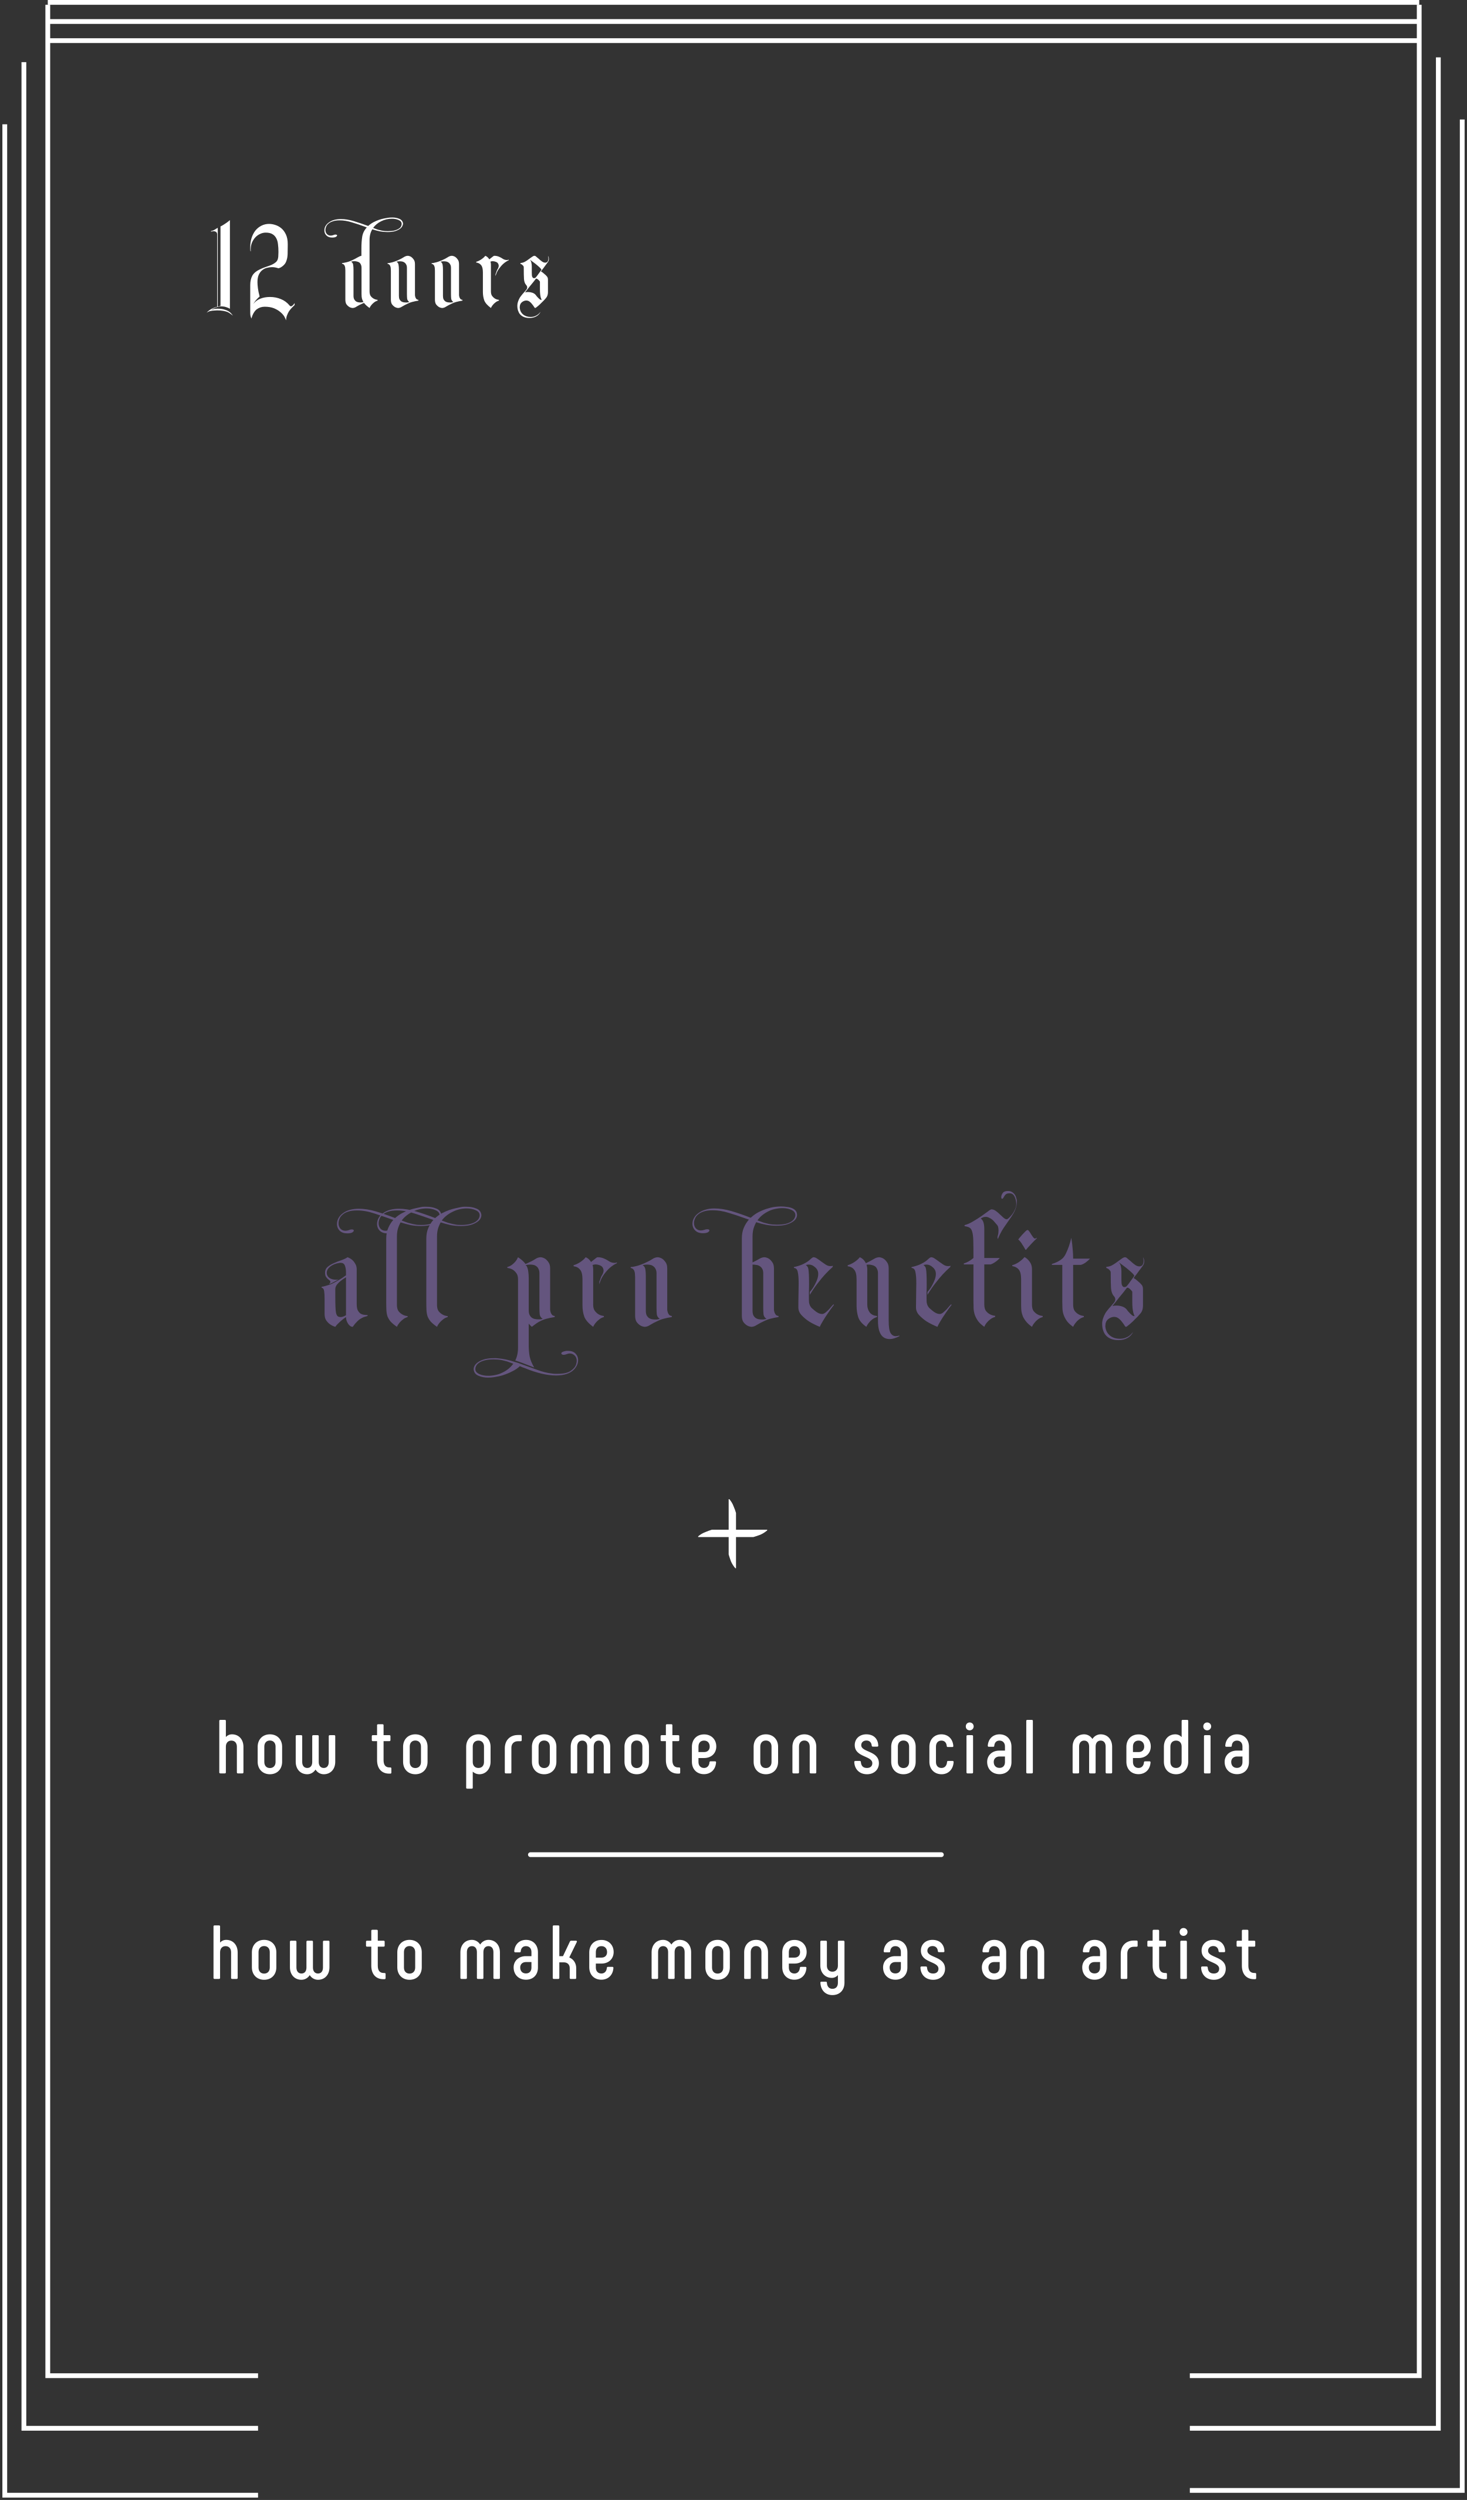 <?xml version="1.0" encoding="UTF-8"?> <svg xmlns="http://www.w3.org/2000/svg" width="307" height="523" viewBox="0 0 307 523" fill="none"><rect x="0" y="0" width="307" height="523" fill="#333333" stroke="none"/> <path d="M10 1V497H54" stroke="white"></path> <path d="M5 13V508H54" stroke="white"></path> <path d="M1 26V522H54" stroke="white"></path> <path d="M297 1V497H249" stroke="white"></path> <path d="M301 12V508H249" stroke="white"></path> <path d="M306 25V521H249" stroke="white"></path> <line x1="10" y1="8.5" x2="297" y2="8.5" stroke="white"></line> <line x1="10" y1="4.5" x2="297" y2="4.5" stroke="white"></line> <line x1="10" y1="0.5" x2="297" y2="0.5" stroke="white"></line> <path d="M76.92 275.304C76.749 275.347 76.568 275.4 76.376 275.464C76.205 275.507 76.035 275.571 75.864 275.656C75.693 275.741 75.523 275.837 75.352 275.944C75.16 276.072 74.968 276.232 74.776 276.424C74.605 276.595 74.445 276.765 74.296 276.936C74.125 277.149 73.965 277.363 73.816 277.576C73.453 277.576 73.123 277.352 72.824 276.904C72.547 276.456 72.408 275.997 72.408 275.528C72.088 275.741 71.789 275.965 71.512 276.2C71.277 276.392 71.032 276.616 70.776 276.872C70.52 277.107 70.317 277.341 70.168 277.576C69.741 277.448 69.368 277.267 69.048 277.032C68.749 276.819 68.483 276.541 68.248 276.2C68.035 275.859 67.928 275.421 67.928 274.888V271.752C67.928 271.048 67.896 270.493 67.832 270.088C67.768 269.661 67.597 269.437 67.32 269.416V269.192C67.555 269.171 67.811 269.117 68.088 269.032C68.323 268.968 68.6 268.883 68.92 268.776C69.24 268.669 69.581 268.52 69.944 268.328C70.605 267.965 71.139 267.656 71.544 267.4C71.949 267.123 72.237 266.92 72.408 266.792V267.208C71.981 267.464 71.608 267.72 71.288 267.976C70.989 268.211 70.723 268.477 70.488 268.776C70.275 269.075 70.168 269.384 70.168 269.704V271.016C70.168 271.976 70.179 272.755 70.2 273.352C70.221 273.928 70.264 274.376 70.328 274.696C70.413 275.016 70.531 275.24 70.68 275.368C70.829 275.475 71.043 275.528 71.32 275.528C71.448 275.528 71.576 275.507 71.704 275.464C71.832 275.421 71.949 275.379 72.056 275.336C72.163 275.272 72.28 275.208 72.408 275.144V266.28C72.408 265.619 72.323 265.096 72.152 264.712C71.981 264.307 71.619 264.136 71.064 264.2C70.275 264.307 69.624 264.563 69.112 264.968C68.6 265.373 68.355 265.832 68.376 266.344C68.397 266.749 68.579 267.08 68.92 267.336C69.283 267.592 69.763 267.72 70.36 267.72C70.467 267.72 70.563 267.709 70.648 267.688C70.733 267.667 70.808 267.645 70.872 267.624C70.573 267.816 70.296 267.976 70.04 268.104C69.805 268.232 69.581 268.349 69.368 268.456C69.155 268.541 68.984 268.605 68.856 268.648C68.899 268.605 68.941 268.552 68.984 268.488C69.027 268.445 69.059 268.403 69.08 268.36C69.123 268.296 69.144 268.232 69.144 268.168C69.144 268.04 69.08 267.933 68.952 267.848C68.845 267.763 68.717 267.656 68.568 267.528C68.44 267.4 68.312 267.24 68.184 267.048C68.077 266.835 68.024 266.557 68.024 266.216C68.024 265.747 68.205 265.352 68.568 265.032C68.952 264.712 69.4 264.445 69.912 264.232C70.424 263.997 70.947 263.795 71.48 263.624C72.013 263.432 72.429 263.229 72.728 263.016C73.091 263.144 73.411 263.325 73.688 263.56C73.923 263.752 74.136 264.019 74.328 264.36C74.541 264.68 74.648 265.075 74.648 265.544V272.776C74.648 273.309 74.712 273.736 74.84 274.056C74.989 274.355 75.171 274.589 75.384 274.76C75.597 274.909 75.843 275.005 76.12 275.048C76.397 275.091 76.664 275.112 76.92 275.112V275.304ZM92.345 254.28C92.345 254.515 92.26 254.771 92.089 255.048C91.919 255.304 91.652 255.539 91.289 255.752C90.948 255.965 90.511 256.147 89.977 256.296C89.444 256.424 88.804 256.488 88.057 256.488C87.353 256.488 86.649 256.424 85.945 256.296C85.263 256.147 84.559 255.955 83.833 255.72C83.599 256.147 83.407 256.605 83.257 257.096C83.129 257.587 83.065 258.12 83.065 258.696V272.968C83.065 273.523 83.172 273.96 83.385 274.28C83.62 274.579 83.887 274.813 84.185 274.984C84.505 275.176 84.879 275.293 85.305 275.336V275.528C84.921 275.635 84.591 275.805 84.313 276.04C84.036 276.253 83.801 276.477 83.609 276.712C83.375 276.989 83.193 277.277 83.065 277.576C82.511 277.192 82.073 276.829 81.753 276.488C81.455 276.125 81.231 275.752 81.081 275.368C80.953 274.963 80.879 274.515 80.857 274.024C80.836 273.533 80.825 272.957 80.825 272.296V259.144C80.825 258.291 80.964 257.544 81.241 256.904C81.519 256.264 81.871 255.699 82.297 255.208C80.911 254.717 79.599 254.269 78.361 253.864C77.103 253.437 75.887 253.224 74.713 253.224C73.945 253.224 73.316 253.309 72.825 253.48C72.313 253.651 71.919 253.875 71.641 254.152C71.343 254.408 71.14 254.696 71.033 255.016C70.905 255.315 70.841 255.603 70.841 255.88C70.841 256.371 70.98 256.765 71.257 257.064C71.535 257.341 71.876 257.48 72.281 257.48C72.495 257.48 72.729 257.437 72.985 257.352C73.22 257.245 73.423 257.192 73.593 257.192C73.892 257.192 74.041 257.277 74.041 257.448C74.041 257.555 73.935 257.683 73.721 257.832C73.487 257.96 73.135 258.024 72.665 258.024C72.004 258.024 71.481 257.843 71.097 257.48C70.713 257.096 70.521 256.627 70.521 256.072C70.521 255.176 70.937 254.419 71.769 253.8C72.601 253.181 73.711 252.872 75.097 252.872C76.207 252.872 77.38 253.053 78.617 253.416C79.855 253.779 81.209 254.248 82.681 254.824C83.129 254.419 83.609 254.077 84.121 253.8C84.655 253.523 85.167 253.299 85.657 253.128C86.169 252.957 86.639 252.829 87.065 252.744C87.513 252.637 87.865 252.563 88.121 252.52C88.313 252.477 88.505 252.456 88.697 252.456C88.911 252.456 89.113 252.456 89.305 252.456C90.052 252.456 90.724 252.584 91.321 252.84C91.919 253.075 92.26 253.501 92.345 254.12V254.28ZM88.121 256.264C88.847 256.264 89.455 256.2 89.945 256.072C90.436 255.944 90.831 255.784 91.129 255.592C91.449 255.379 91.673 255.155 91.801 254.92C91.929 254.685 91.993 254.461 91.993 254.248C91.993 253.779 91.727 253.427 91.193 253.192C90.66 252.936 90.02 252.808 89.273 252.808C88.249 252.808 87.268 253.043 86.329 253.512C85.391 253.96 84.633 254.568 84.057 255.336C84.569 255.528 85.007 255.688 85.369 255.816C85.753 255.923 86.095 256.008 86.393 256.072C86.713 256.136 87.001 256.189 87.257 256.232C87.535 256.253 87.823 256.264 88.121 256.264ZM100.733 254.28C100.733 254.515 100.647 254.771 100.477 255.048C100.306 255.304 100.039 255.539 99.677 255.752C99.335 255.965 98.898 256.147 98.365 256.296C97.831 256.424 97.191 256.488 96.445 256.488C95.741 256.488 95.037 256.424 94.333 256.296C93.65 256.147 92.946 255.955 92.221 255.72C91.986 256.147 91.794 256.605 91.645 257.096C91.517 257.587 91.453 258.12 91.453 258.696V272.968C91.453 273.523 91.559 273.96 91.773 274.28C92.007 274.579 92.274 274.813 92.573 274.984C92.893 275.176 93.266 275.293 93.693 275.336V275.528C93.309 275.635 92.978 275.805 92.701 276.04C92.423 276.253 92.189 276.477 91.997 276.712C91.762 276.989 91.581 277.277 91.453 277.576C90.898 277.192 90.461 276.829 90.141 276.488C89.842 276.125 89.618 275.752 89.469 275.368C89.341 274.963 89.266 274.515 89.245 274.024C89.223 273.533 89.213 272.957 89.213 272.296V259.144C89.213 258.291 89.351 257.544 89.629 256.904C89.906 256.264 90.258 255.699 90.685 255.208C89.298 254.717 87.986 254.269 86.749 253.864C85.49 253.437 84.274 253.224 83.101 253.224C82.333 253.224 81.703 253.309 81.213 253.48C80.701 253.651 80.306 253.875 80.029 254.152C79.73 254.408 79.527 254.696 79.421 255.016C79.293 255.315 79.229 255.603 79.229 255.88C79.229 256.371 79.367 256.765 79.645 257.064C79.922 257.341 80.263 257.48 80.669 257.48C80.882 257.48 81.117 257.437 81.373 257.352C81.607 257.245 81.81 257.192 81.981 257.192C82.279 257.192 82.429 257.277 82.429 257.448C82.429 257.555 82.322 257.683 82.109 257.832C81.874 257.96 81.522 258.024 81.053 258.024C80.391 258.024 79.869 257.843 79.485 257.48C79.101 257.096 78.909 256.627 78.909 256.072C78.909 255.176 79.325 254.419 80.157 253.8C80.989 253.181 82.098 252.872 83.485 252.872C84.594 252.872 85.767 253.053 87.005 253.416C88.242 253.779 89.597 254.248 91.069 254.824C91.517 254.419 91.997 254.077 92.509 253.8C93.042 253.523 93.554 253.299 94.045 253.128C94.557 252.957 95.026 252.829 95.453 252.744C95.901 252.637 96.253 252.563 96.509 252.52C96.701 252.477 96.893 252.456 97.085 252.456C97.298 252.456 97.501 252.456 97.693 252.456C98.439 252.456 99.111 252.584 99.709 252.84C100.306 253.075 100.647 253.501 100.733 254.12V254.28ZM96.509 256.264C97.234 256.264 97.842 256.2 98.333 256.072C98.823 255.944 99.218 255.784 99.517 255.592C99.837 255.379 100.061 255.155 100.189 254.92C100.317 254.685 100.381 254.461 100.381 254.248C100.381 253.779 100.114 253.427 99.581 253.192C99.047 252.936 98.407 252.808 97.661 252.808C96.637 252.808 95.655 253.043 94.717 253.512C93.778 253.96 93.021 254.568 92.445 255.336C92.957 255.528 93.394 255.688 93.757 255.816C94.141 255.923 94.482 256.008 94.781 256.072C95.101 256.136 95.389 256.189 95.645 256.232C95.922 256.253 96.21 256.264 96.509 256.264ZM108.407 267.624C108.407 267.069 108.29 266.643 108.055 266.344C107.821 266.024 107.565 265.779 107.287 265.608C106.946 265.416 106.573 265.299 106.167 265.256V265.064C106.551 264.957 106.882 264.797 107.159 264.584C107.437 264.371 107.671 264.147 107.863 263.912C108.077 263.656 108.258 263.357 108.407 263.016C108.77 263.251 109.079 263.485 109.335 263.72C109.591 263.955 109.805 264.189 109.975 264.424L110.295 264.296C111.021 263.976 111.575 263.688 111.959 263.432C112.365 263.155 112.77 263.016 113.175 263.016C113.538 263.059 113.858 263.176 114.135 263.368C114.37 263.539 114.594 263.784 114.807 264.104C115.021 264.403 115.127 264.829 115.127 265.384V273.416C115.127 273.608 115.127 273.811 115.127 274.024C115.149 274.216 115.192 274.408 115.255 274.6C115.319 274.771 115.415 274.931 115.543 275.08C115.671 275.208 115.853 275.283 116.087 275.304V275.528C115.81 275.571 115.511 275.624 115.191 275.688C114.914 275.752 114.605 275.827 114.263 275.912C113.943 275.997 113.602 276.125 113.239 276.296C112.877 276.467 112.589 276.627 112.375 276.776C112.162 276.925 111.981 277.053 111.831 277.16C111.703 277.267 111.597 277.352 111.511 277.416C111.426 277.501 111.341 277.544 111.255 277.544L111.095 277.384C111.053 277.341 110.989 277.277 110.903 277.192C110.818 277.107 110.733 277.011 110.647 276.904V281.48C110.647 282.269 110.711 283.027 110.839 283.752C110.989 284.499 111.309 285.277 111.799 286.088L109.303 285.128C109.005 285.021 108.738 284.925 108.503 284.84C108.269 284.755 108.045 284.68 107.831 284.616C108.215 283.848 108.407 282.952 108.407 281.928V267.624ZM109.975 264.648C110.039 264.691 110.114 264.755 110.199 264.84C110.391 265.203 110.509 265.597 110.551 266.024C110.615 266.429 110.647 266.909 110.647 267.464V274.152C110.647 274.536 110.711 274.856 110.839 275.112C110.967 275.347 111.127 275.539 111.319 275.688C111.511 275.816 111.725 275.901 111.959 275.944C112.194 275.987 112.418 276.008 112.631 276.008C112.759 276.008 112.877 276.008 112.983 276.008C113.09 276.008 113.186 275.997 113.271 275.976C113.357 275.955 113.453 275.933 113.559 275.912C113.218 275.677 113.015 275.379 112.951 275.016C112.909 274.632 112.887 274.184 112.887 273.672V266.408C112.887 266.024 112.823 265.715 112.695 265.48C112.589 265.224 112.439 265.032 112.247 264.904C112.055 264.755 111.842 264.659 111.607 264.616C111.394 264.573 111.181 264.552 110.967 264.552C110.775 264.552 110.605 264.563 110.455 264.584C110.306 264.605 110.189 264.627 110.103 264.648H109.975ZM118.231 282.664C118.338 282.643 118.445 282.621 118.551 282.6C118.658 282.6 118.765 282.6 118.872 282.6C119.533 282.6 120.045 282.781 120.408 283.144C120.791 283.528 120.983 283.997 120.983 284.552C120.983 285.213 120.717 285.843 120.184 286.44C119.778 286.888 119.245 287.219 118.583 287.432C117.943 287.645 117.207 287.752 116.375 287.752C115.437 287.752 114.423 287.624 113.335 287.368C112.247 287.112 111.106 286.739 109.911 286.248C109.698 286.163 109.495 286.088 109.303 286.024C109.133 285.96 108.962 285.885 108.791 285.8C108.343 286.227 107.853 286.568 107.319 286.824C106.807 287.101 106.306 287.325 105.815 287.496C105.325 287.688 104.866 287.827 104.439 287.912C103.991 287.997 103.639 288.061 103.383 288.104C102.999 288.168 102.594 288.2 102.167 288.2C101.399 288.2 100.727 288.072 100.151 287.816C99.554 287.581 99.213 287.155 99.127 286.536V286.376C99.127 286.141 99.213 285.885 99.383 285.608C99.554 285.352 99.821 285.107 100.183 284.872C100.525 284.659 100.962 284.477 101.495 284.328C102.029 284.2 102.669 284.136 103.415 284.136C103.543 284.136 103.671 284.136 103.799 284.136C103.927 284.136 104.066 284.147 104.215 284.168C104.77 284.211 105.346 284.296 105.943 284.424C106.519 284.552 107.095 284.712 107.671 284.904C107.927 284.989 108.183 285.064 108.439 285.128C108.695 285.213 108.951 285.309 109.207 285.416C110.295 285.8 111.362 286.184 112.407 286.568C113.474 286.973 114.498 287.229 115.479 287.336C115.714 287.379 115.928 287.4 116.12 287.4C116.333 287.4 116.535 287.4 116.727 287.4C117.986 287.4 118.903 287.187 119.479 286.76C120.056 286.355 120.418 285.907 120.568 285.416C120.61 285.288 120.642 285.16 120.663 285.032C120.685 284.925 120.696 284.819 120.696 284.712C120.696 284.221 120.546 283.837 120.247 283.56C119.949 283.283 119.607 283.144 119.224 283.144C119.117 283.144 119.021 283.155 118.936 283.176C118.85 283.197 118.754 283.229 118.648 283.272C118.37 283.379 118.146 283.432 117.976 283.432C117.805 283.432 117.677 283.4 117.591 283.336C117.506 283.272 117.464 283.208 117.464 283.144C117.464 282.931 117.719 282.771 118.231 282.664ZM105.015 287.208C106.018 286.76 106.818 286.12 107.415 285.288C106.925 285.096 106.487 284.936 106.103 284.808C105.719 284.701 105.378 284.616 105.079 284.552C104.759 284.488 104.461 284.445 104.183 284.424C103.906 284.403 103.629 284.392 103.351 284.392H103.223C102.519 284.392 101.933 284.456 101.463 284.584C100.973 284.712 100.589 284.872 100.311 285.064C100.013 285.256 99.799 285.469 99.671 285.704C99.543 285.939 99.48 286.163 99.48 286.376C99.48 286.525 99.49 286.632 99.511 286.696C99.639 287.059 99.96 287.336 100.471 287.528C100.962 287.72 101.538 287.816 102.199 287.816C102.669 287.816 103.149 287.763 103.639 287.656C104.13 287.571 104.589 287.421 105.015 287.208ZM127.335 263.784C127.484 263.891 127.665 263.987 127.879 264.072C128.113 264.157 128.348 264.2 128.583 264.2C128.817 264.2 128.988 264.157 129.095 264.072V264.264C128.583 264.499 128.092 264.819 127.623 265.224C127.217 265.587 126.801 266.056 126.375 266.632C125.969 267.187 125.649 267.869 125.415 268.68V268.168C125.479 267.997 125.543 267.827 125.607 267.656C125.649 267.507 125.703 267.357 125.767 267.208C125.831 267.037 125.905 266.888 125.991 266.76C126.204 266.397 126.311 266.077 126.311 265.8C126.311 265.672 126.279 265.523 126.215 265.352C126.108 265.053 125.884 264.84 125.543 264.712C125.223 264.584 124.892 264.52 124.551 264.52C124.252 264.563 124.071 264.605 124.007 264.648C124.092 264.904 124.135 265.203 124.135 265.544V272.936C124.135 273.491 124.252 273.928 124.487 274.248C124.721 274.547 124.977 274.781 125.255 274.952C125.575 275.144 125.948 275.261 126.375 275.304V275.528C125.991 275.635 125.66 275.805 125.383 276.04C125.105 276.253 124.871 276.477 124.679 276.712C124.444 276.989 124.263 277.277 124.135 277.576C123.175 276.872 122.556 276.168 122.279 275.464C122.023 274.739 121.895 273.949 121.895 273.096V267.656C121.895 266.675 121.724 265.992 121.383 265.608C121.063 265.203 120.615 264.968 120.039 264.904V264.68C120.465 264.573 120.924 264.36 121.415 264.04C121.905 263.72 122.289 263.379 122.567 263.016C123.015 263.187 123.388 263.517 123.687 264.008C123.921 263.837 124.177 263.635 124.455 263.4C124.753 263.144 124.956 263.016 125.063 263.016C125.532 263.016 125.969 263.101 126.375 263.272C126.78 263.443 127.1 263.613 127.335 263.784ZM139.633 273.416C139.633 273.608 139.633 273.811 139.633 274.024C139.654 274.216 139.697 274.408 139.761 274.6C139.825 274.771 139.921 274.931 140.049 275.08C140.177 275.208 140.358 275.283 140.593 275.304V275.528C140.316 275.571 140.017 275.624 139.697 275.688C139.42 275.752 139.11 275.827 138.769 275.912C138.449 275.997 138.108 276.125 137.745 276.296C137.041 276.616 136.486 276.904 136.081 277.16C135.676 277.437 135.281 277.576 134.897 277.576C134.513 277.533 134.182 277.416 133.905 277.224C133.649 277.053 133.414 276.819 133.201 276.52C133.009 276.2 132.913 275.763 132.913 275.208V267.176C132.913 266.984 132.902 266.792 132.881 266.6C132.881 266.387 132.849 266.195 132.785 266.024C132.742 265.832 132.657 265.672 132.529 265.544C132.401 265.395 132.22 265.299 131.985 265.256V265.064C132.262 265.064 132.55 265.021 132.849 264.936C133.404 264.829 134.054 264.616 134.801 264.296C135.526 263.976 136.081 263.688 136.465 263.432C136.87 263.155 137.276 263.016 137.681 263.016C138.044 263.059 138.364 263.176 138.641 263.368C138.876 263.539 139.1 263.784 139.313 264.104C139.526 264.403 139.633 264.829 139.633 265.384V273.416ZM135.153 274.184C135.153 274.568 135.206 274.888 135.313 275.144C135.441 275.379 135.601 275.571 135.793 275.72C135.985 275.848 136.188 275.933 136.401 275.976C136.636 276.019 136.86 276.04 137.073 276.04C137.201 276.04 137.318 276.04 137.425 276.04C137.553 276.019 137.67 275.997 137.777 275.976C137.884 275.955 137.98 275.933 138.065 275.912C137.724 275.677 137.521 275.379 137.457 275.016C137.414 274.632 137.393 274.184 137.393 273.672V266.408C137.393 266.024 137.329 265.715 137.201 265.48C137.073 265.224 136.913 265.032 136.721 264.904C136.529 264.755 136.316 264.659 136.081 264.616C135.846 264.573 135.622 264.552 135.409 264.552C135.174 264.552 134.95 264.573 134.737 264.616C134.652 264.637 134.566 264.648 134.481 264.648C134.822 264.883 135.014 265.192 135.057 265.576C135.121 265.939 135.153 266.387 135.153 266.92V274.184ZM158.254 255.688C158.019 256.115 157.827 256.573 157.678 257.064C157.55 257.555 157.486 258.088 157.486 258.664V264.104C158.105 263.805 158.585 263.549 158.926 263.336C159.289 263.123 159.651 263.016 160.014 263.016C160.377 263.059 160.697 263.176 160.974 263.368C161.209 263.539 161.433 263.784 161.646 264.104C161.859 264.403 161.966 264.829 161.966 265.384V273.416C161.966 273.608 161.966 273.811 161.966 274.024C161.987 274.216 162.03 274.408 162.094 274.6C162.158 274.771 162.254 274.931 162.382 275.08C162.51 275.208 162.691 275.283 162.926 275.304V275.528C162.649 275.571 162.35 275.624 162.03 275.688C161.753 275.752 161.443 275.827 161.102 275.912C160.782 275.997 160.441 276.125 160.078 276.296C159.374 276.616 158.819 276.904 158.414 277.16C158.009 277.437 157.614 277.576 157.23 277.576C156.846 277.533 156.515 277.416 156.238 277.224C155.982 277.053 155.747 276.819 155.534 276.52C155.342 276.2 155.246 275.763 155.246 275.208V259.112C155.246 258.237 155.385 257.48 155.662 256.84C155.939 256.2 156.291 255.635 156.718 255.144L155.79 254.824C154.617 254.397 153.486 254.024 152.398 253.704C151.289 253.363 150.211 253.192 149.166 253.192C148.377 253.192 147.737 253.277 147.246 253.448C146.734 253.619 146.329 253.843 146.03 254.12C145.731 254.376 145.529 254.664 145.422 254.984C145.294 255.283 145.23 255.571 145.23 255.848C145.23 256.317 145.369 256.701 145.646 257C145.923 257.277 146.265 257.416 146.67 257.416C146.883 257.416 147.118 257.373 147.374 257.288C147.609 257.203 147.811 257.16 147.982 257.16C148.302 257.16 148.462 257.245 148.462 257.416C148.462 257.523 148.355 257.651 148.142 257.8C147.907 257.928 147.555 257.992 147.086 257.992C146.403 257.992 145.87 257.8 145.486 257.416C145.102 257.032 144.91 256.563 144.91 256.008C144.91 255.56 145.027 255.144 145.262 254.76C145.475 254.376 145.785 254.045 146.19 253.768C146.574 253.469 147.054 253.235 147.63 253.064C148.185 252.893 148.803 252.808 149.486 252.808C150.595 252.808 151.779 252.989 153.038 253.352C154.275 253.715 155.63 254.184 157.102 254.76C157.699 254.205 158.318 253.779 158.958 253.48C159.619 253.16 160.238 252.925 160.814 252.776C161.39 252.605 161.913 252.499 162.382 252.456C162.851 252.413 163.203 252.392 163.438 252.392C163.843 252.392 164.249 252.424 164.654 252.488C165.059 252.531 165.422 252.616 165.742 252.744C166.062 252.872 166.318 253.053 166.51 253.288C166.702 253.523 166.798 253.832 166.798 254.216C166.798 254.451 166.713 254.707 166.542 254.984C166.371 255.24 166.105 255.475 165.742 255.688C165.401 255.901 164.953 256.083 164.398 256.232C163.865 256.36 163.225 256.424 162.478 256.424C161.774 256.424 161.07 256.36 160.366 256.232C159.683 256.104 158.979 255.923 158.254 255.688ZM160.91 253.352C160.419 253.587 159.971 253.864 159.566 254.184C159.161 254.504 158.809 254.877 158.51 255.304C159.001 255.496 159.438 255.656 159.822 255.784C160.206 255.891 160.547 255.976 160.846 256.04C161.166 256.104 161.454 256.147 161.71 256.168C161.987 256.189 162.275 256.2 162.574 256.2C163.299 256.2 163.907 256.147 164.398 256.04C164.889 255.912 165.283 255.752 165.582 255.56C165.881 255.368 166.094 255.155 166.222 254.92C166.371 254.685 166.446 254.451 166.446 254.216C166.446 253.725 166.179 253.363 165.646 253.128C165.134 252.872 164.494 252.744 163.726 252.744C163.257 252.744 162.777 252.797 162.286 252.904C161.795 252.989 161.337 253.139 160.91 253.352ZM159.726 266.408C159.726 265.981 159.651 265.651 159.502 265.416C159.353 265.16 159.161 264.968 158.926 264.84C158.713 264.712 158.467 264.637 158.19 264.616C157.934 264.573 157.699 264.552 157.486 264.552V274.184C157.486 274.568 157.539 274.888 157.646 275.144C157.774 275.379 157.934 275.571 158.126 275.72C158.318 275.848 158.521 275.933 158.734 275.976C158.969 276.019 159.193 276.04 159.406 276.04C159.534 276.04 159.651 276.04 159.758 276.04C159.886 276.019 160.003 275.997 160.11 275.976C160.217 275.955 160.313 275.933 160.398 275.912C160.057 275.677 159.854 275.379 159.79 275.016C159.747 274.632 159.726 274.184 159.726 273.672V266.408ZM174.528 272.968C174.037 273.608 173.6 274.216 173.216 274.792C172.874 275.283 172.544 275.795 172.224 276.328C171.904 276.861 171.68 277.277 171.552 277.576C170.72 277.235 169.973 276.861 169.312 276.456C168.757 276.093 168.245 275.667 167.776 275.176C167.306 274.685 167.072 274.131 167.072 273.512C167.072 272.488 167.082 271.56 167.104 270.728C167.125 269.875 167.136 269.128 167.136 268.488C167.136 267.421 167.072 266.621 166.944 266.088C166.837 265.555 166.57 265.277 166.144 265.256V265.064C166.25 265.064 166.549 264.989 167.04 264.84C167.552 264.691 168.053 264.477 168.544 264.2C168.97 263.965 169.322 263.709 169.6 263.432C169.898 263.155 170.112 263.016 170.24 263.016C170.474 263.016 170.73 263.112 171.008 263.304C171.306 263.496 171.605 263.709 171.904 263.944C172.224 264.179 172.533 264.392 172.832 264.584C173.152 264.776 173.45 264.872 173.728 264.872C173.813 264.872 173.898 264.872 173.984 264.872C174.09 264.851 174.197 264.829 174.304 264.808L174.24 265.064C173.728 265.512 173.194 266.035 172.64 266.632C172.17 267.144 171.658 267.763 171.104 268.488C170.549 269.192 170.005 269.992 169.472 270.888V270.28C169.621 270.131 169.792 269.917 169.984 269.64C170.197 269.341 170.389 269.021 170.56 268.68C170.752 268.317 170.912 267.955 171.04 267.592C171.168 267.208 171.232 266.845 171.232 266.504C171.232 265.949 171.018 265.491 170.592 265.128C170.186 264.744 169.749 264.552 169.28 264.552C169.066 264.552 168.853 264.584 168.64 264.648C168.789 264.755 168.906 264.872 168.992 265C169.077 265.107 169.141 265.299 169.184 265.576C169.226 265.853 169.258 266.227 169.28 266.696C169.301 267.165 169.312 267.805 169.312 268.616C169.312 269.299 169.301 269.875 169.28 270.344C169.28 270.792 169.28 271.187 169.28 271.528C169.28 271.912 169.29 272.232 169.312 272.488C169.354 272.723 169.418 272.936 169.504 273.128C169.589 273.299 169.706 273.469 169.856 273.64C170.026 273.789 170.24 273.971 170.496 274.184C170.688 274.355 170.922 274.515 171.2 274.664C171.477 274.813 171.765 274.888 172.064 274.888C172.256 274.888 172.48 274.792 172.736 274.6C172.992 274.387 173.237 274.163 173.472 273.928C173.706 273.672 173.909 273.437 174.08 273.224C174.272 273.011 174.389 272.893 174.432 272.872L174.528 272.968ZM185.975 276.232C185.975 277.533 186.103 278.408 186.359 278.856C186.636 279.304 186.999 279.528 187.447 279.528C187.575 279.528 187.692 279.517 187.799 279.496C187.927 279.475 188.065 279.443 188.215 279.4V279.528C187.447 279.933 186.775 280.136 186.199 280.136C184.556 280.136 183.735 278.867 183.735 276.328V266.408C183.735 266.024 183.671 265.715 183.543 265.48C183.436 265.224 183.287 265.032 183.095 264.904C182.903 264.776 182.689 264.691 182.455 264.648C182.22 264.584 181.996 264.552 181.783 264.552L181.335 264.584C181.441 264.904 181.495 265.224 181.495 265.544V272.936C181.495 273.555 181.665 274.099 182.007 274.568C182.369 275.016 182.881 275.261 183.543 275.304V275.528C183.159 275.635 182.817 275.805 182.519 276.04C182.241 276.253 182.017 276.477 181.847 276.712C181.612 276.989 181.431 277.277 181.303 277.576C180.407 276.957 179.841 276.285 179.607 275.56C179.372 274.835 179.255 274.013 179.255 273.096V267.656C179.255 266.675 179.084 265.992 178.743 265.608C178.423 265.203 177.975 264.968 177.399 264.904V264.68C177.825 264.573 178.284 264.36 178.775 264.04C179.265 263.72 179.649 263.379 179.927 263.016C180.46 263.229 180.887 263.645 181.207 264.264C181.889 263.944 182.433 263.656 182.839 263.4C183.244 263.144 183.639 263.016 184.023 263.016C184.385 263.059 184.705 263.176 184.983 263.368C185.217 263.539 185.441 263.784 185.655 264.104C185.868 264.403 185.975 264.829 185.975 265.384V276.232ZM199.146 272.968C198.656 273.608 198.218 274.216 197.834 274.792C197.493 275.283 197.162 275.795 196.842 276.328C196.522 276.861 196.298 277.277 196.17 277.576C195.338 277.235 194.592 276.861 193.93 276.456C193.376 276.093 192.864 275.667 192.394 275.176C191.925 274.685 191.69 274.131 191.69 273.512C191.69 272.488 191.701 271.56 191.722 270.728C191.744 269.875 191.754 269.128 191.754 268.488C191.754 267.421 191.69 266.621 191.562 266.088C191.456 265.555 191.189 265.277 190.762 265.256V265.064C190.869 265.064 191.168 264.989 191.658 264.84C192.17 264.691 192.672 264.477 193.162 264.2C193.589 263.965 193.941 263.709 194.218 263.432C194.517 263.155 194.73 263.016 194.858 263.016C195.093 263.016 195.349 263.112 195.626 263.304C195.925 263.496 196.224 263.709 196.522 263.944C196.842 264.179 197.152 264.392 197.45 264.584C197.77 264.776 198.069 264.872 198.346 264.872C198.432 264.872 198.517 264.872 198.602 264.872C198.709 264.851 198.816 264.829 198.922 264.808L198.858 265.064C198.346 265.512 197.813 266.035 197.258 266.632C196.789 267.144 196.277 267.763 195.722 268.488C195.168 269.192 194.624 269.992 194.09 270.888V270.28C194.24 270.131 194.41 269.917 194.602 269.64C194.816 269.341 195.008 269.021 195.178 268.68C195.37 268.317 195.53 267.955 195.658 267.592C195.786 267.208 195.85 266.845 195.85 266.504C195.85 265.949 195.637 265.491 195.21 265.128C194.805 264.744 194.368 264.552 193.898 264.552C193.685 264.552 193.472 264.584 193.258 264.648C193.408 264.755 193.525 264.872 193.61 265C193.696 265.107 193.76 265.299 193.802 265.576C193.845 265.853 193.877 266.227 193.898 266.696C193.92 267.165 193.93 267.805 193.93 268.616C193.93 269.299 193.92 269.875 193.898 270.344C193.898 270.792 193.898 271.187 193.898 271.528C193.898 271.912 193.909 272.232 193.93 272.488C193.973 272.723 194.037 272.936 194.122 273.128C194.208 273.299 194.325 273.469 194.474 273.64C194.645 273.789 194.858 273.971 195.114 274.184C195.306 274.355 195.541 274.515 195.818 274.664C196.096 274.813 196.384 274.888 196.682 274.888C196.874 274.888 197.098 274.792 197.354 274.6C197.61 274.387 197.856 274.163 198.09 273.928C198.325 273.672 198.528 273.437 198.698 273.224C198.89 273.011 199.008 272.893 199.05 272.872L199.146 272.968ZM212.801 251.208C212.801 251.741 212.737 252.221 212.609 252.648C212.481 253.075 212.289 253.501 212.033 253.928C211.799 254.333 211.511 254.771 211.169 255.24C210.849 255.688 210.487 256.211 210.081 256.808C209.761 257.277 209.484 257.757 209.249 258.248C209.015 258.717 208.876 259.048 208.833 259.24L208.737 258.824C208.759 258.696 208.791 258.557 208.833 258.408C208.876 258.28 208.908 258.131 208.929 257.96C208.951 257.789 208.961 257.608 208.961 257.416C208.961 257.203 208.94 256.989 208.897 256.776C208.855 256.541 208.748 256.339 208.577 256.168C208.471 256.04 208.343 255.891 208.193 255.72C208.044 255.528 207.873 255.347 207.681 255.176C207.489 255.005 207.265 254.867 207.009 254.76C206.775 254.632 206.529 254.568 206.273 254.568C206.039 254.568 205.836 254.611 205.665 254.696C205.495 254.76 205.356 254.835 205.249 254.92C205.527 255.112 205.719 255.4 205.825 255.784C205.932 256.147 205.985 256.605 205.985 257.16V263.176H209.217C208.983 263.475 208.673 263.752 208.289 264.008C207.927 264.264 207.596 264.435 207.297 264.52H205.985V272.872C205.985 273.448 206.092 273.896 206.305 274.216C206.54 274.515 206.807 274.749 207.105 274.92C207.447 275.112 207.831 275.229 208.257 275.272V275.496C207.873 275.603 207.532 275.773 207.233 276.008C206.956 276.221 206.721 276.445 206.529 276.68C206.295 276.957 206.113 277.256 205.985 277.576C205.409 277.171 204.972 276.765 204.673 276.36C204.375 275.933 204.151 275.507 204.001 275.08C203.852 274.632 203.767 274.173 203.745 273.704C203.724 273.213 203.713 272.712 203.713 272.2V264.52H201.697V264.328C202.017 264.221 202.359 264.072 202.721 263.88C203.084 263.667 203.415 263.432 203.713 263.176V262.632C203.713 261.331 203.703 260.296 203.681 259.528C203.66 258.739 203.585 258.131 203.457 257.704C203.351 257.277 203.169 256.989 202.913 256.84C202.679 256.691 202.327 256.584 201.857 256.52V256.296C202.433 256.147 203.02 255.891 203.617 255.528C204.236 255.165 204.812 254.803 205.345 254.44C205.879 254.056 206.337 253.725 206.721 253.448C207.105 253.149 207.361 253 207.489 253C207.788 253 208.087 253.107 208.385 253.32C208.684 253.533 208.972 253.779 209.249 254.056C209.527 254.312 209.783 254.547 210.017 254.76C210.273 254.973 210.497 255.08 210.689 255.08C210.753 255.08 210.892 254.995 211.105 254.824C211.319 254.632 211.543 254.387 211.777 254.088C212.012 253.789 212.215 253.448 212.385 253.064C212.577 252.68 212.673 252.275 212.673 251.848C212.673 251.315 212.556 250.813 212.321 250.344C212.108 249.875 211.756 249.64 211.265 249.64C210.967 249.64 210.732 249.693 210.561 249.8C210.412 249.907 210.295 250.035 210.209 250.184C210.124 250.312 210.049 250.44 209.985 250.568C209.921 250.696 209.825 250.771 209.697 250.792C209.591 250.792 209.537 250.664 209.537 250.408C209.537 250.152 209.633 249.885 209.825 249.608C210.017 249.309 210.391 249.16 210.945 249.16C211.265 249.16 211.532 249.224 211.745 249.352C211.98 249.48 212.172 249.651 212.321 249.864C212.471 250.056 212.577 250.28 212.641 250.536C212.727 250.771 212.78 250.995 212.801 251.208ZM218.203 275.304V275.528C217.819 275.635 217.478 275.805 217.179 276.04C216.902 276.253 216.678 276.477 216.507 276.712C216.272 276.989 216.091 277.277 215.963 277.576C215.472 277.235 215.078 276.883 214.779 276.52C214.48 276.157 214.246 275.795 214.075 275.432C213.926 275.069 213.819 274.696 213.755 274.312C213.712 273.928 213.691 273.523 213.691 273.096V267.656C213.691 266.653 213.52 265.96 213.179 265.576C212.859 265.192 212.411 264.957 211.835 264.872V264.68C212.262 264.573 212.72 264.36 213.211 264.04C213.702 263.699 214.096 263.347 214.395 262.984C214.758 263.155 215.11 263.464 215.451 263.912C215.792 264.36 215.963 264.893 215.963 265.512V272.936C215.963 273.491 216.07 273.928 216.283 274.248C216.518 274.547 216.784 274.781 217.083 274.952C217.403 275.144 217.776 275.261 218.203 275.304ZM213.083 259.304C213.211 259.389 213.36 259.539 213.531 259.752C213.702 259.965 213.851 260.189 213.979 260.424C214.128 260.637 214.256 260.84 214.363 261.032C214.47 261.203 214.523 261.299 214.523 261.32C214.544 261.363 214.566 261.395 214.587 261.416C214.608 261.416 214.63 261.427 214.651 261.448C214.672 261.469 214.694 261.48 214.715 261.48C214.779 261.373 214.928 261.192 215.163 260.936C215.419 260.659 215.675 260.381 215.931 260.104C216.23 259.784 216.571 259.443 216.955 259.08L216.923 258.92C216.944 258.899 216.912 258.931 216.827 259.016C216.763 259.08 216.688 259.112 216.603 259.112C216.496 259.112 216.368 259.027 216.219 258.856C216.091 258.664 215.952 258.461 215.803 258.248C215.675 258.013 215.536 257.8 215.387 257.608C215.259 257.416 215.142 257.32 215.035 257.32C214.928 257.32 214.768 257.427 214.555 257.64C214.342 257.853 214.118 258.088 213.883 258.344C213.67 258.579 213.478 258.803 213.307 259.016C213.158 259.208 213.083 259.304 213.083 259.304ZM224.577 264.616V272.904C224.577 273.48 224.683 273.928 224.897 274.248C225.131 274.547 225.398 274.781 225.697 274.952C226.017 275.144 226.39 275.261 226.817 275.304V275.528C226.433 275.635 226.091 275.805 225.793 276.04C225.515 276.253 225.291 276.477 225.121 276.712C224.886 276.989 224.705 277.277 224.577 277.576C224.001 277.171 223.563 276.765 223.265 276.36C222.966 275.933 222.742 275.507 222.593 275.08C222.443 274.653 222.358 274.205 222.337 273.736C222.315 273.267 222.305 272.776 222.305 272.264V264.616H220.129V264.424C220.449 264.339 220.811 264.2 221.217 264.008C221.643 263.795 222.006 263.56 222.305 263.304C222.582 263.069 222.838 262.707 223.073 262.216C223.307 261.725 223.51 261.235 223.681 260.744C223.873 260.189 224.043 259.592 224.193 258.952C224.257 259.379 224.321 259.837 224.385 260.328C224.427 260.755 224.47 261.224 224.513 261.736C224.555 262.248 224.577 262.771 224.577 263.304H228.097C227.841 263.603 227.531 263.88 227.169 264.136C226.806 264.392 226.475 264.552 226.177 264.616H224.577ZM239.193 263.016C239.363 263.251 239.449 263.539 239.449 263.88C239.449 264.2 239.363 264.488 239.193 264.744C238.958 265.085 238.713 265.416 238.457 265.736C238.222 266.056 238.019 266.333 237.849 266.568C237.614 266.845 237.411 267.112 237.241 267.368C237.39 267.453 237.539 267.549 237.689 267.656C237.817 267.763 237.955 267.88 238.105 268.008C238.254 268.136 238.414 268.275 238.585 268.424C238.883 268.723 239.054 268.947 239.097 269.096C239.161 269.245 239.193 269.459 239.193 269.736V273.16C239.193 273.821 239.011 274.365 238.649 274.792C238.307 275.219 237.902 275.645 237.433 276.072C237.305 276.221 237.145 276.381 236.953 276.552C236.761 276.723 236.579 276.883 236.409 277.032C236.238 277.181 236.078 277.309 235.929 277.416C235.801 277.523 235.705 277.576 235.641 277.576C235.534 277.576 235.417 277.459 235.289 277.224C235.161 277.011 234.99 276.776 234.777 276.52C234.585 276.243 234.339 275.997 234.041 275.784C233.763 275.571 233.422 275.475 233.017 275.496C232.59 275.539 232.195 275.72 231.833 276.04C231.491 276.36 231.321 276.808 231.321 277.384V277.576C231.406 278.344 231.726 278.952 232.281 279.4C232.835 279.848 233.529 280.072 234.361 280.072C234.809 280.072 235.193 280.008 235.513 279.88C235.854 279.752 236.131 279.603 236.345 279.432C236.579 279.261 236.761 279.091 236.889 278.92C237.038 278.771 237.134 278.653 237.177 278.568C236.878 279.187 236.462 279.635 235.929 279.912C235.417 280.211 234.787 280.36 234.041 280.36C232.846 280.36 231.95 279.997 231.353 279.272C231.246 279.144 231.15 278.995 231.065 278.824C230.979 278.653 230.905 278.472 230.841 278.28C230.713 277.896 230.649 277.437 230.649 276.904C230.649 276.243 230.883 275.496 231.353 274.664C231.459 274.493 231.577 274.333 231.705 274.184C231.833 274.035 231.961 273.875 232.089 273.704C232.238 273.555 232.409 273.363 232.601 273.128C232.814 272.893 232.995 272.68 233.145 272.488C233.315 272.275 233.401 272.061 233.401 271.848C233.401 271.592 233.283 271.336 233.049 271.08C232.75 270.739 232.569 270.216 232.505 269.512C232.462 268.808 232.441 267.72 232.441 266.248C232.441 266.056 232.387 265.907 232.281 265.8C232.174 265.672 232.067 265.565 231.961 265.48C231.833 265.395 231.683 265.32 231.513 265.256V265.032C231.982 264.989 232.355 264.893 232.633 264.744C232.931 264.595 233.241 264.403 233.561 264.168C234.051 263.805 234.435 263.528 234.713 263.336C235.011 263.123 235.246 263.016 235.417 263.016C235.587 263.016 235.758 263.101 235.929 263.272C236.121 263.421 236.387 263.645 236.729 263.944L236.825 264.04C237.059 264.253 237.315 264.456 237.593 264.648C237.87 264.84 238.169 264.936 238.489 264.936C238.83 264.893 239.054 264.755 239.161 264.52C239.267 264.285 239.321 264.051 239.321 263.816C239.321 263.667 239.299 263.485 239.257 263.272C239.235 263.187 239.214 263.101 239.193 263.016ZM237.433 275.336C237.347 275.144 237.262 274.909 237.177 274.632C237.113 274.397 237.059 274.088 237.017 273.704C236.974 273.32 236.953 272.851 236.953 272.296V270.248C236.953 270.205 236.91 270.141 236.825 270.056C236.761 269.949 236.675 269.853 236.569 269.768C236.483 269.661 236.377 269.576 236.249 269.512C236.142 269.427 236.046 269.384 235.961 269.384C235.897 269.384 235.843 269.405 235.801 269.448C235.694 269.576 235.481 269.853 235.161 270.28C234.841 270.685 234.499 271.101 234.137 271.528C233.731 272.061 233.283 272.627 232.793 273.224C233.049 273.16 233.337 273.128 233.657 273.128C234.062 273.128 234.457 273.192 234.841 273.32C235.225 273.448 235.534 273.651 235.769 273.928C235.833 274.013 235.929 274.141 236.057 274.312C236.185 274.461 236.323 274.611 236.473 274.76C236.622 274.909 236.771 275.048 236.921 275.176C237.091 275.283 237.262 275.336 237.433 275.336ZM237.369 266.92C237.369 266.792 237.198 266.568 236.857 266.248C236.515 265.928 236.131 265.597 235.705 265.256C235.214 264.872 234.659 264.456 234.041 264.008C234.318 264.243 234.489 264.541 234.553 264.904C234.638 265.245 234.681 265.597 234.681 265.96V267.72C234.681 268.275 234.713 268.637 234.777 268.808C234.841 268.957 234.915 269.075 235.001 269.16C235.065 269.224 235.161 269.256 235.289 269.256C235.545 269.256 235.737 269.16 235.865 268.968C235.929 268.904 236.025 268.787 236.153 268.616C236.281 268.445 236.419 268.253 236.569 268.04C236.718 267.827 236.867 267.624 237.017 267.432C237.166 267.219 237.283 267.048 237.369 266.92Z" fill="#64557E"></path> <path d="M152.632 313.632C153.016 314.08 153.304 314.56 153.496 315.072C153.72 315.584 153.896 316.064 154.024 316.512V320.016H160.552V320.16C160.104 320.544 159.624 320.848 159.112 321.072C158.6 321.264 158.12 321.424 157.672 321.552H154.024V328.08H153.88C153.496 327.632 153.192 327.152 152.968 326.64C152.776 326.128 152.616 325.648 152.488 325.2V321.552H146.104V321.408C146.552 321.024 147.032 320.736 147.544 320.544C148.056 320.32 148.536 320.144 148.984 320.016H152.488V313.632H152.632Z" fill="white"></path> <path d="M46.115 371C45.971 371 45.891 370.92 45.891 370.776V360.008C45.891 359.88 45.971 359.8 46.115 359.8H47.043C47.187 359.8 47.267 359.88 47.267 360.008V363.384C47.571 363.048 48.019 362.824 48.547 362.824C50.003 362.824 50.947 363.912 50.947 365.464V370.776C50.947 370.92 50.867 371 50.723 371H49.795C49.651 371 49.571 370.92 49.571 370.776V365.416C49.571 364.632 49.139 364.136 48.403 364.136C47.715 364.136 47.267 364.632 47.267 365.416V370.776C47.267 370.92 47.187 371 47.043 371H46.115ZM56.482 371.176C54.946 371.176 53.922 370.088 53.922 368.568V365.432C53.922 363.912 54.946 362.824 56.482 362.824C58.034 362.824 59.042 363.912 59.042 365.432V368.568C59.042 370.088 58.034 371.176 56.482 371.176ZM56.482 369.88C57.218 369.88 57.666 369.368 57.666 368.616V365.384C57.666 364.632 57.218 364.12 56.482 364.12C55.746 364.12 55.314 364.632 55.314 365.384V368.616C55.314 369.368 55.746 369.88 56.482 369.88ZM67.757 371.176C67.005 371.176 66.397 370.776 66.029 370.2C65.661 370.776 65.037 371.176 64.301 371.176C62.845 371.176 61.885 370.088 61.885 368.568V363.208C61.885 363.08 61.965 363 62.109 363H63.021C63.165 363 63.245 363.08 63.245 363.208V368.616C63.245 369.368 63.629 369.864 64.301 369.864C64.973 369.864 65.341 369.368 65.341 368.616V363.208C65.341 363.08 65.421 363 65.565 363H66.493C66.621 363 66.701 363.08 66.701 363.208V368.616C66.701 369.368 67.085 369.864 67.757 369.864C68.429 369.864 68.797 369.368 68.797 368.616V363.208C68.797 363.08 68.877 363 69.021 363H69.949C70.077 363 70.157 363.08 70.157 363.208V368.568C70.157 370.088 69.213 371.176 67.757 371.176ZM81.678 369.752C81.822 369.752 81.902 369.832 81.902 369.96V370.84C81.902 370.968 81.822 371.048 81.678 371.048H81.438C79.854 371.048 78.91 369.976 78.91 368.216V364.248H78.014C77.886 364.248 77.806 364.168 77.806 364.04V363.208C77.806 363.08 77.886 363 78.014 363H78.91V360.936C78.91 360.792 78.99 360.712 79.134 360.712H80.062C80.19 360.712 80.27 360.792 80.27 360.936V363H81.502C81.63 363 81.71 363.08 81.71 363.208V364.04C81.71 364.168 81.63 364.248 81.502 364.248H80.27V368.232C80.27 369.24 80.686 369.752 81.502 369.752H81.678ZM86.914 371.176C85.378 371.176 84.354 370.088 84.354 368.568V365.432C84.354 363.912 85.378 362.824 86.914 362.824C88.466 362.824 89.474 363.912 89.474 365.432V368.568C89.474 370.088 88.466 371.176 86.914 371.176ZM86.914 369.88C87.65 369.88 88.098 369.368 88.098 368.616V365.384C88.098 364.632 87.65 364.12 86.914 364.12C86.178 364.12 85.746 364.632 85.746 365.384V368.616C85.746 369.368 86.178 369.88 86.914 369.88ZM100.117 362.824C101.637 362.824 102.661 363.912 102.661 365.432V368.568C102.661 370.088 101.637 371.176 100.341 371.176C99.765 371.176 99.301 370.968 98.933 370.632V373.992C98.933 374.12 98.853 374.2 98.725 374.2H97.781C97.637 374.2 97.557 374.12 97.557 373.992V365.432C97.557 363.912 98.581 362.824 100.117 362.824ZM101.285 368.616V365.384C101.285 364.632 100.853 364.136 100.117 364.136C99.381 364.136 98.933 364.632 98.933 365.384V368.616C98.933 369.368 99.381 369.864 100.117 369.864C100.853 369.864 101.285 369.368 101.285 368.616ZM105.865 371C105.721 371 105.641 370.92 105.641 370.776V365.768C105.641 364.04 106.761 362.968 108.377 362.968H108.969C109.097 362.968 109.177 363.048 109.177 363.192V364.056C109.177 364.184 109.097 364.264 108.969 364.264H108.393C107.561 364.264 107.017 364.792 107.017 365.656V370.776C107.017 370.92 106.937 371 106.793 371H105.865ZM113.876 371.176C112.34 371.176 111.316 370.088 111.316 368.568V365.432C111.316 363.912 112.34 362.824 113.876 362.824C115.428 362.824 116.436 363.912 116.436 365.432V368.568C116.436 370.088 115.428 371.176 113.876 371.176ZM113.876 369.88C114.612 369.88 115.06 369.368 115.06 368.616V365.384C115.06 364.632 114.612 364.12 113.876 364.12C113.14 364.12 112.708 364.632 112.708 365.384V368.616C112.708 369.368 113.14 369.88 113.876 369.88ZM125.307 362.824C126.763 362.824 127.707 363.912 127.707 365.432V370.776C127.707 370.92 127.627 371 127.499 371H126.571C126.427 371 126.347 370.92 126.347 370.776V365.384C126.347 364.632 125.979 364.136 125.307 364.136C124.635 364.136 124.251 364.632 124.251 365.384V370.776C124.251 370.92 124.171 371 124.043 371H123.115C122.971 371 122.891 370.92 122.891 370.776V365.384C122.891 364.632 122.523 364.136 121.851 364.136C121.179 364.136 120.795 364.632 120.795 365.384V370.776C120.795 370.92 120.715 371 120.571 371H119.659C119.515 371 119.435 370.92 119.435 370.776V365.432C119.435 363.912 120.395 362.824 121.851 362.824C122.587 362.824 123.211 363.224 123.579 363.8C123.947 363.224 124.555 362.824 125.307 362.824ZM133.248 371.176C131.712 371.176 130.688 370.088 130.688 368.568V365.432C130.688 363.912 131.712 362.824 133.248 362.824C134.8 362.824 135.808 363.912 135.808 365.432V368.568C135.808 370.088 134.8 371.176 133.248 371.176ZM133.248 369.88C133.984 369.88 134.432 369.368 134.432 368.616V365.384C134.432 364.632 133.984 364.12 133.248 364.12C132.512 364.12 132.08 364.632 132.08 365.384V368.616C132.08 369.368 132.512 369.88 133.248 369.88ZM142.119 369.752C142.263 369.752 142.343 369.832 142.343 369.96V370.84C142.343 370.968 142.263 371.048 142.119 371.048H141.879C140.295 371.048 139.351 369.976 139.351 368.216V364.248H138.455C138.327 364.248 138.247 364.168 138.247 364.04V363.208C138.247 363.08 138.327 363 138.455 363H139.351V360.936C139.351 360.792 139.431 360.712 139.575 360.712H140.503C140.631 360.712 140.711 360.792 140.711 360.936V363H141.943C142.071 363 142.151 363.08 142.151 363.208V364.04C142.151 364.168 142.071 364.248 141.943 364.248H140.711V368.232C140.711 369.24 141.127 369.752 141.943 369.752H142.119ZM147.322 371.16C145.818 371.16 144.794 370.12 144.794 368.552V365.416C144.81 363.896 145.802 362.84 147.338 362.84C148.842 362.824 149.898 363.896 149.898 365.368C149.898 366.776 148.874 367.784 147.354 367.784H146.17V368.616C146.17 369.352 146.602 369.864 147.338 369.864C147.994 369.864 148.426 369.384 148.474 368.68C148.49 368.536 148.57 368.472 148.698 368.472H149.642C149.77 368.472 149.85 368.552 149.85 368.68C149.77 370.168 148.762 371.16 147.322 371.16ZM146.17 366.536H147.354C148.09 366.536 148.522 366.072 148.522 365.4C148.522 364.632 148.074 364.136 147.338 364.136C146.586 364.136 146.17 364.632 146.17 365.4V366.536ZM160.273 371.176C158.737 371.176 157.713 370.088 157.713 368.568V365.432C157.713 363.912 158.737 362.824 160.273 362.824C161.825 362.824 162.833 363.912 162.833 365.432V368.568C162.833 370.088 161.825 371.176 160.273 371.176ZM160.273 369.88C161.009 369.88 161.457 369.368 161.457 368.616V365.384C161.457 364.632 161.009 364.12 160.273 364.12C159.537 364.12 159.105 364.632 159.105 365.384V368.616C159.105 369.368 159.537 369.88 160.273 369.88ZM166.056 371C165.912 371 165.832 370.92 165.832 370.776V365.432C165.832 363.912 166.84 362.824 168.328 362.824C169.816 362.824 170.824 363.912 170.824 365.432V370.776C170.824 370.92 170.744 371 170.6 371H169.672C169.528 371 169.448 370.92 169.448 370.776V365.384C169.448 364.632 169.032 364.12 168.328 364.12C167.624 364.12 167.208 364.632 167.208 365.384V370.776C167.208 370.92 167.128 371 166.984 371H166.056ZM181.448 371.176C179.784 371.176 178.824 370.04 178.776 368.632C178.776 368.504 178.824 368.392 179 368.392H179.928C180.04 368.392 180.136 368.44 180.152 368.6C180.216 369.416 180.6 369.864 181.432 369.864C182.168 369.864 182.552 369.448 182.552 368.872C182.552 367.256 178.872 367.688 178.872 365.064C178.872 363.784 179.848 362.824 181.288 362.824C183 362.824 183.752 363.928 183.8 365.176C183.8 365.288 183.752 365.4 183.592 365.4H182.648C182.52 365.4 182.44 365.32 182.424 365.192C182.376 364.568 182.008 364.12 181.32 364.12C180.664 364.12 180.232 364.52 180.232 365.096C180.232 366.632 183.928 366.2 183.928 368.888C183.928 370.184 182.936 371.176 181.448 371.176ZM189.064 371.176C187.528 371.176 186.504 370.088 186.504 368.568V365.432C186.504 363.912 187.528 362.824 189.064 362.824C190.616 362.824 191.624 363.912 191.624 365.432V368.568C191.624 370.088 190.616 371.176 189.064 371.176ZM189.064 369.88C189.8 369.88 190.248 369.368 190.248 368.616V365.384C190.248 364.632 189.8 364.12 189.064 364.12C188.328 364.12 187.896 364.632 187.896 365.384V368.616C187.896 369.368 188.328 369.88 189.064 369.88ZM197.038 371.176C195.518 371.176 194.494 370.088 194.494 368.568V365.432C194.494 363.912 195.502 362.824 197.006 362.824C198.446 362.824 199.406 363.816 199.502 365.272C199.518 365.4 199.438 365.48 199.294 365.48H198.35C198.222 365.48 198.142 365.416 198.126 365.272C198.062 364.552 197.662 364.136 197.006 364.136C196.302 364.136 195.87 364.632 195.87 365.384V368.616C195.87 369.368 196.302 369.864 197.022 369.864C197.694 369.864 198.126 369.4 198.19 368.616C198.206 368.456 198.27 368.392 198.398 368.392H199.358C199.486 368.392 199.566 368.472 199.566 368.632C199.47 370.136 198.494 371.176 197.038 371.176ZM202.929 361.992C202.449 361.992 202.113 361.64 202.113 361.176C202.113 360.696 202.449 360.344 202.929 360.344C203.393 360.344 203.761 360.696 203.761 361.176C203.761 361.608 203.393 361.992 202.929 361.992ZM202.481 371C202.337 371 202.257 370.92 202.257 370.776V363.208C202.257 363.08 202.337 363 202.481 363H203.409C203.553 363 203.633 363.08 203.633 363.208V370.776C203.633 370.92 203.553 371 203.409 371H202.481ZM209.174 371.16C207.622 371.16 206.582 370.088 206.582 368.584C206.582 367.256 207.606 366.232 209.11 366.232H210.31V365.352C210.31 364.632 209.878 364.136 209.158 364.136C208.486 364.136 208.118 364.584 208.07 365.24C208.054 365.384 207.99 365.432 207.846 365.432H206.918C206.79 365.432 206.71 365.336 206.71 365.208C206.806 363.816 207.75 362.824 209.174 362.824C210.694 362.824 211.67 363.912 211.67 365.416V368.632C211.67 370.104 210.71 371.16 209.174 371.16ZM209.158 369.848C209.894 369.848 210.31 369.368 210.31 368.632V367.464H209.158C208.406 367.464 207.958 367.96 207.958 368.584C207.958 369.352 208.406 369.848 209.158 369.848ZM214.993 371C214.849 371 214.769 370.92 214.769 370.776V360.008C214.769 359.88 214.849 359.8 214.993 359.8H215.921C216.065 359.8 216.145 359.88 216.145 360.008V370.776C216.145 370.92 216.065 371 215.921 371H214.993ZM230.338 362.824C231.794 362.824 232.738 363.912 232.738 365.432V370.776C232.738 370.92 232.658 371 232.53 371H231.602C231.458 371 231.378 370.92 231.378 370.776V365.384C231.378 364.632 231.01 364.136 230.338 364.136C229.666 364.136 229.282 364.632 229.282 365.384V370.776C229.282 370.92 229.202 371 229.074 371H228.146C228.002 371 227.922 370.92 227.922 370.776V365.384C227.922 364.632 227.554 364.136 226.882 364.136C226.21 364.136 225.826 364.632 225.826 365.384V370.776C225.826 370.92 225.746 371 225.602 371H224.69C224.546 371 224.466 370.92 224.466 370.776V365.432C224.466 363.912 225.426 362.824 226.882 362.824C227.618 362.824 228.242 363.224 228.61 363.8C228.978 363.224 229.586 362.824 230.338 362.824ZM238.247 371.16C236.743 371.16 235.719 370.12 235.719 368.552V365.416C235.735 363.896 236.727 362.84 238.263 362.84C239.767 362.824 240.823 363.896 240.823 365.368C240.823 366.776 239.799 367.784 238.279 367.784H237.095V368.616C237.095 369.352 237.527 369.864 238.263 369.864C238.919 369.864 239.351 369.384 239.399 368.68C239.415 368.536 239.495 368.472 239.623 368.472H240.567C240.695 368.472 240.775 368.552 240.775 368.68C240.695 370.168 239.687 371.16 238.247 371.16ZM237.095 366.536H238.279C239.015 366.536 239.447 366.072 239.447 365.4C239.447 364.632 238.999 364.136 238.263 364.136C237.511 364.136 237.095 364.632 237.095 365.4V366.536ZM248.434 359.8C248.578 359.8 248.658 359.88 248.658 360.008V368.568C248.658 370.088 247.634 371.176 246.114 371.176C244.578 371.176 243.57 370.088 243.57 368.568V365.432C243.57 363.912 244.514 362.824 245.954 362.824C246.514 362.824 246.946 363.048 247.282 363.4V360.008C247.282 359.88 247.362 359.8 247.506 359.8H248.434ZM247.282 368.616V365.384C247.282 364.632 246.85 364.136 246.114 364.136C245.378 364.136 244.93 364.632 244.93 365.384V368.616C244.93 369.368 245.378 369.864 246.114 369.864C246.85 369.864 247.282 369.368 247.282 368.616ZM252.629 361.992C252.149 361.992 251.813 361.64 251.813 361.176C251.813 360.696 252.149 360.344 252.629 360.344C253.093 360.344 253.461 360.696 253.461 361.176C253.461 361.608 253.093 361.992 252.629 361.992ZM252.181 371C252.037 371 251.957 370.92 251.957 370.776V363.208C251.957 363.08 252.037 363 252.181 363H253.109C253.253 363 253.333 363.08 253.333 363.208V370.776C253.333 370.92 253.253 371 253.109 371H252.181ZM258.874 371.16C257.322 371.16 256.282 370.088 256.282 368.584C256.282 367.256 257.306 366.232 258.81 366.232H260.01V365.352C260.01 364.632 259.578 364.136 258.858 364.136C258.186 364.136 257.818 364.584 257.77 365.24C257.754 365.384 257.69 365.432 257.546 365.432H256.618C256.49 365.432 256.41 365.336 256.41 365.208C256.506 363.816 257.45 362.824 258.874 362.824C260.394 362.824 261.37 363.912 261.37 365.416V368.632C261.37 370.104 260.41 371.16 258.874 371.16ZM258.858 369.848C259.594 369.848 260.01 369.368 260.01 368.632V367.464H258.858C258.106 367.464 257.658 367.96 257.658 368.584C257.658 369.352 258.106 369.848 258.858 369.848Z" fill="white"></path> <path d="M44.904 414C44.76 414 44.68 413.92 44.68 413.776V403.008C44.68 402.88 44.76 402.8 44.904 402.8H45.832C45.976 402.8 46.056 402.88 46.056 403.008V406.384C46.36 406.048 46.808 405.824 47.336 405.824C48.792 405.824 49.736 406.912 49.736 408.464V413.776C49.736 413.92 49.656 414 49.512 414H48.584C48.44 414 48.36 413.92 48.36 413.776V408.416C48.36 407.632 47.928 407.136 47.192 407.136C46.504 407.136 46.056 407.632 46.056 408.416V413.776C46.056 413.92 45.976 414 45.832 414H44.904ZM55.272 414.176C53.736 414.176 52.712 413.088 52.712 411.568V408.432C52.712 406.912 53.736 405.824 55.272 405.824C56.824 405.824 57.831 406.912 57.831 408.432V411.568C57.831 413.088 56.824 414.176 55.272 414.176ZM55.272 412.88C56.008 412.88 56.456 412.368 56.456 411.616V408.384C56.456 407.632 56.008 407.12 55.272 407.12C54.535 407.12 54.103 407.632 54.103 408.384V411.616C54.103 412.368 54.535 412.88 55.272 412.88ZM66.546 414.176C65.794 414.176 65.186 413.776 64.818 413.2C64.45 413.776 63.826 414.176 63.09 414.176C61.634 414.176 60.674 413.088 60.674 411.568V406.208C60.674 406.08 60.754 406 60.898 406H61.81C61.954 406 62.034 406.08 62.034 406.208V411.616C62.034 412.368 62.418 412.864 63.09 412.864C63.762 412.864 64.13 412.368 64.13 411.616V406.208C64.13 406.08 64.21 406 64.354 406H65.282C65.41 406 65.49 406.08 65.49 406.208V411.616C65.49 412.368 65.874 412.864 66.546 412.864C67.218 412.864 67.586 412.368 67.586 411.616V406.208C67.586 406.08 67.666 406 67.81 406H68.738C68.866 406 68.946 406.08 68.946 406.208V411.568C68.946 413.088 68.002 414.176 66.546 414.176ZM80.468 412.752C80.612 412.752 80.692 412.832 80.692 412.96V413.84C80.692 413.968 80.612 414.048 80.468 414.048H80.228C78.644 414.048 77.7 412.976 77.7 411.216V407.248H76.803C76.675 407.248 76.596 407.168 76.596 407.04V406.208C76.596 406.08 76.675 406 76.803 406H77.7V403.936C77.7 403.792 77.779 403.712 77.924 403.712H78.852C78.98 403.712 79.059 403.792 79.059 403.936V406H80.291C80.419 406 80.499 406.08 80.499 406.208V407.04C80.499 407.168 80.419 407.248 80.291 407.248H79.059V411.232C79.059 412.24 79.475 412.752 80.291 412.752H80.468ZM85.703 414.176C84.167 414.176 83.143 413.088 83.143 411.568V408.432C83.143 406.912 84.167 405.824 85.703 405.824C87.255 405.824 88.263 406.912 88.263 408.432V411.568C88.263 413.088 87.255 414.176 85.703 414.176ZM85.703 412.88C86.439 412.88 86.887 412.368 86.887 411.616V408.384C86.887 407.632 86.439 407.12 85.703 407.12C84.967 407.12 84.535 407.632 84.535 408.384V411.616C84.535 412.368 84.967 412.88 85.703 412.88ZM102.218 405.824C103.674 405.824 104.618 406.912 104.618 408.432V413.776C104.618 413.92 104.538 414 104.41 414H103.482C103.338 414 103.258 413.92 103.258 413.776V408.384C103.258 407.632 102.89 407.136 102.218 407.136C101.546 407.136 101.162 407.632 101.162 408.384V413.776C101.162 413.92 101.082 414 100.954 414H100.026C99.882 414 99.802 413.92 99.802 413.776V408.384C99.802 407.632 99.434 407.136 98.762 407.136C98.09 407.136 97.706 407.632 97.706 408.384V413.776C97.706 413.92 97.626 414 97.482 414H96.57C96.426 414 96.346 413.92 96.346 413.776V408.432C96.346 406.912 97.306 405.824 98.762 405.824C99.498 405.824 100.122 406.224 100.49 406.8C100.858 406.224 101.466 405.824 102.218 405.824ZM110.079 414.16C108.527 414.16 107.487 413.088 107.487 411.584C107.487 410.256 108.511 409.232 110.015 409.232H111.215V408.352C111.215 407.632 110.783 407.136 110.063 407.136C109.391 407.136 109.023 407.584 108.975 408.24C108.959 408.384 108.895 408.432 108.751 408.432H107.823C107.695 408.432 107.615 408.336 107.615 408.208C107.711 406.816 108.655 405.824 110.079 405.824C111.599 405.824 112.575 406.912 112.575 408.416V411.632C112.575 413.104 111.615 414.16 110.079 414.16ZM110.063 412.848C110.799 412.848 111.215 412.368 111.215 411.632V410.464H110.063C109.311 410.464 108.863 410.96 108.863 411.584C108.863 412.352 109.311 412.848 110.063 412.848ZM119.13 409.504C120.01 409.856 120.586 410.688 120.586 411.76V413.776C120.586 413.92 120.506 414 120.378 414H119.434C119.306 414 119.226 413.92 119.226 413.776V411.712C119.226 410.992 118.73 410.528 118.01 410.528H117.05V413.776C117.05 413.92 116.97 414 116.826 414H115.898C115.754 414 115.674 413.92 115.674 413.776V403.008C115.674 402.88 115.754 402.8 115.898 402.8H116.826C116.97 402.8 117.05 402.88 117.05 403.008V409.232H117.818L119.274 406.16C119.338 406.048 119.418 406 119.53 406H120.522C120.682 406 120.778 406.096 120.714 406.256L119.13 409.504ZM125.843 414.16C124.339 414.16 123.315 413.12 123.315 411.552V408.416C123.331 406.896 124.323 405.84 125.859 405.84C127.363 405.824 128.419 406.896 128.419 408.368C128.419 409.776 127.395 410.784 125.875 410.784H124.691V411.616C124.691 412.352 125.123 412.864 125.859 412.864C126.515 412.864 126.947 412.384 126.995 411.68C127.011 411.536 127.091 411.472 127.219 411.472H128.163C128.291 411.472 128.371 411.552 128.371 411.68C128.291 413.168 127.283 414.16 125.843 414.16ZM124.691 409.536H125.875C126.611 409.536 127.043 409.072 127.043 408.4C127.043 407.632 126.595 407.136 125.859 407.136C125.107 407.136 124.691 407.632 124.691 408.4V409.536ZM142.233 405.824C143.689 405.824 144.633 406.912 144.633 408.432V413.776C144.633 413.92 144.553 414 144.425 414H143.497C143.353 414 143.273 413.92 143.273 413.776V408.384C143.273 407.632 142.905 407.136 142.233 407.136C141.561 407.136 141.177 407.632 141.177 408.384V413.776C141.177 413.92 141.097 414 140.969 414H140.041C139.897 414 139.817 413.92 139.817 413.776V408.384C139.817 407.632 139.449 407.136 138.777 407.136C138.105 407.136 137.721 407.632 137.721 408.384V413.776C137.721 413.92 137.641 414 137.497 414H136.585C136.441 414 136.361 413.92 136.361 413.776V408.432C136.361 406.912 137.321 405.824 138.777 405.824C139.513 405.824 140.137 406.224 140.505 406.8C140.873 406.224 141.481 405.824 142.233 405.824ZM150.175 414.176C148.639 414.176 147.615 413.088 147.615 411.568V408.432C147.615 406.912 148.639 405.824 150.175 405.824C151.727 405.824 152.735 406.912 152.735 408.432V411.568C152.735 413.088 151.727 414.176 150.175 414.176ZM150.175 412.88C150.911 412.88 151.359 412.368 151.359 411.616V408.384C151.359 407.632 150.911 407.12 150.175 407.12C149.439 407.12 149.007 407.632 149.007 408.384V411.616C149.007 412.368 149.439 412.88 150.175 412.88ZM155.957 414C155.813 414 155.733 413.92 155.733 413.776V408.432C155.733 406.912 156.741 405.824 158.229 405.824C159.717 405.824 160.725 406.912 160.725 408.432V413.776C160.725 413.92 160.645 414 160.501 414H159.573C159.429 414 159.349 413.92 159.349 413.776V408.384C159.349 407.632 158.933 407.12 158.229 407.12C157.525 407.12 157.109 407.632 157.109 408.384V413.776C157.109 413.92 157.029 414 156.885 414H155.957ZM166.233 414.16C164.729 414.16 163.705 413.12 163.705 411.552V408.416C163.721 406.896 164.713 405.84 166.249 405.84C167.753 405.824 168.809 406.896 168.809 408.368C168.809 409.776 167.785 410.784 166.265 410.784H165.081V411.616C165.081 412.352 165.513 412.864 166.249 412.864C166.905 412.864 167.337 412.384 167.385 411.68C167.401 411.536 167.481 411.472 167.609 411.472H168.553C168.681 411.472 168.761 411.552 168.761 411.68C168.681 413.168 167.673 414.16 166.233 414.16ZM165.081 409.536H166.265C167.001 409.536 167.433 409.072 167.433 408.4C167.433 407.632 166.985 407.136 166.249 407.136C165.497 407.136 165.081 407.632 165.081 408.4V409.536ZM176.5 406C176.628 406 176.724 406.08 176.724 406.208V414.768C176.724 416.352 175.732 417.376 174.196 417.376C172.74 417.376 171.764 416.368 171.684 414.8C171.668 414.656 171.748 414.576 171.892 414.576H172.836C172.964 414.576 173.028 414.64 173.044 414.8C173.092 415.6 173.508 416.064 174.196 416.064C174.932 416.064 175.348 415.6 175.348 414.816V413.2C175.044 413.552 174.596 413.776 174.084 413.776C172.676 413.776 171.668 412.704 171.668 411.184V406.208C171.668 406.08 171.748 406 171.892 406H172.82C172.964 406 173.044 406.08 173.044 406.208V411.232C173.044 411.968 173.476 412.48 174.196 412.48C174.916 412.48 175.348 411.968 175.348 411.232V406.208C175.348 406.08 175.428 406 175.572 406H176.5ZM187.392 414.16C185.84 414.16 184.8 413.088 184.8 411.584C184.8 410.256 185.824 409.232 187.328 409.232H188.528V408.352C188.528 407.632 188.096 407.136 187.376 407.136C186.704 407.136 186.336 407.584 186.288 408.24C186.272 408.384 186.208 408.432 186.064 408.432H185.136C185.008 408.432 184.928 408.336 184.928 408.208C185.024 406.816 185.968 405.824 187.392 405.824C188.912 405.824 189.888 406.912 189.888 408.416V411.632C189.888 413.104 188.928 414.16 187.392 414.16ZM187.376 412.848C188.112 412.848 188.528 412.368 188.528 411.632V410.464H187.376C186.624 410.464 186.176 410.96 186.176 411.584C186.176 412.352 186.624 412.848 187.376 412.848ZM195.29 414.176C193.626 414.176 192.666 413.04 192.618 411.632C192.618 411.504 192.666 411.392 192.842 411.392H193.77C193.882 411.392 193.978 411.44 193.994 411.6C194.058 412.416 194.442 412.864 195.274 412.864C196.01 412.864 196.394 412.448 196.394 411.872C196.394 410.256 192.714 410.688 192.714 408.064C192.714 406.784 193.69 405.824 195.13 405.824C196.842 405.824 197.594 406.928 197.642 408.176C197.642 408.288 197.594 408.4 197.434 408.4H196.49C196.362 408.4 196.282 408.32 196.266 408.192C196.218 407.568 195.85 407.12 195.162 407.12C194.506 407.12 194.074 407.52 194.074 408.096C194.074 409.632 197.77 409.2 197.77 411.888C197.77 413.184 196.778 414.176 195.29 414.176ZM208.067 414.16C206.515 414.16 205.475 413.088 205.475 411.584C205.475 410.256 206.499 409.232 208.003 409.232H209.203V408.352C209.203 407.632 208.771 407.136 208.051 407.136C207.379 407.136 207.011 407.584 206.963 408.24C206.947 408.384 206.883 408.432 206.739 408.432H205.811C205.683 408.432 205.603 408.336 205.603 408.208C205.699 406.816 206.643 405.824 208.067 405.824C209.587 405.824 210.563 406.912 210.563 408.416V411.632C210.563 413.104 209.603 414.16 208.067 414.16ZM208.051 412.848C208.787 412.848 209.203 412.368 209.203 411.632V410.464H208.051C207.299 410.464 206.851 410.96 206.851 411.584C206.851 412.352 207.299 412.848 208.051 412.848ZM213.757 414C213.613 414 213.533 413.92 213.533 413.776V408.432C213.533 406.912 214.541 405.824 216.029 405.824C217.517 405.824 218.525 406.912 218.525 408.432V413.776C218.525 413.92 218.445 414 218.301 414H217.373C217.229 414 217.149 413.92 217.149 413.776V408.384C217.149 407.632 216.733 407.12 216.029 407.12C215.325 407.12 214.909 407.632 214.909 408.384V413.776C214.909 413.92 214.829 414 214.685 414H213.757ZM229.07 414.16C227.518 414.16 226.478 413.088 226.478 411.584C226.478 410.256 227.502 409.232 229.006 409.232H230.206V408.352C230.206 407.632 229.774 407.136 229.054 407.136C228.382 407.136 228.014 407.584 227.966 408.24C227.95 408.384 227.886 408.432 227.742 408.432H226.814C226.686 408.432 226.606 408.336 226.606 408.208C226.702 406.816 227.646 405.824 229.07 405.824C230.59 405.824 231.566 406.912 231.566 408.416V411.632C231.566 413.104 230.606 414.16 229.07 414.16ZM229.054 412.848C229.79 412.848 230.206 412.368 230.206 411.632V410.464H229.054C228.302 410.464 227.854 410.96 227.854 411.584C227.854 412.352 228.302 412.848 229.054 412.848ZM234.76 414C234.616 414 234.536 413.92 234.536 413.776V408.768C234.536 407.04 235.656 405.968 237.272 405.968H237.864C237.992 405.968 238.072 406.048 238.072 406.192V407.056C238.072 407.184 237.992 407.264 237.864 407.264H237.288C236.456 407.264 235.912 407.792 235.912 408.656V413.776C235.912 413.92 235.832 414 235.688 414H234.76ZM243.98 412.752C244.124 412.752 244.204 412.832 244.204 412.96V413.84C244.204 413.968 244.124 414.048 243.98 414.048H243.74C242.156 414.048 241.212 412.976 241.212 411.216V407.248H240.316C240.188 407.248 240.108 407.168 240.108 407.04V406.208C240.108 406.08 240.188 406 240.316 406H241.212V403.936C241.212 403.792 241.292 403.712 241.436 403.712H242.364C242.492 403.712 242.572 403.792 242.572 403.936V406H243.804C243.932 406 244.012 406.08 244.012 406.208V407.04C244.012 407.168 243.932 407.248 243.804 407.248H242.572V411.232C242.572 412.24 242.988 412.752 243.804 412.752H243.98ZM247.677 404.992C247.197 404.992 246.861 404.64 246.861 404.176C246.861 403.696 247.197 403.344 247.677 403.344C248.141 403.344 248.509 403.696 248.509 404.176C248.509 404.608 248.141 404.992 247.677 404.992ZM247.229 414C247.085 414 247.005 413.92 247.005 413.776V406.208C247.005 406.08 247.085 406 247.229 406H248.157C248.301 406 248.381 406.08 248.381 406.208V413.776C248.381 413.92 248.301 414 248.157 414H247.229ZM254.034 414.176C252.37 414.176 251.41 413.04 251.362 411.632C251.362 411.504 251.41 411.392 251.586 411.392H252.514C252.626 411.392 252.722 411.44 252.738 411.6C252.802 412.416 253.186 412.864 254.018 412.864C254.754 412.864 255.138 412.448 255.138 411.872C255.138 410.256 251.458 410.688 251.458 408.064C251.458 406.784 252.434 405.824 253.874 405.824C255.586 405.824 256.338 406.928 256.386 408.176C256.386 408.288 256.338 408.4 256.178 408.4H255.234C255.106 408.4 255.026 408.32 255.01 408.192C254.962 407.568 254.594 407.12 253.906 407.12C253.25 407.12 252.818 407.52 252.818 408.096C252.818 409.632 256.514 409.2 256.514 411.888C256.514 413.184 255.522 414.176 254.034 414.176ZM262.655 412.752C262.799 412.752 262.879 412.832 262.879 412.96V413.84C262.879 413.968 262.799 414.048 262.655 414.048H262.415C260.831 414.048 259.887 412.976 259.887 411.216V407.248H258.991C258.863 407.248 258.783 407.168 258.783 407.04V406.208C258.783 406.08 258.863 406 258.991 406H259.887V403.936C259.887 403.792 259.967 403.712 260.111 403.712H261.039C261.167 403.712 261.247 403.792 261.247 403.936V406H262.479C262.607 406 262.687 406.08 262.687 406.208V407.04C262.687 407.168 262.607 407.248 262.479 407.248H261.247V411.232C261.247 412.24 261.663 412.752 262.479 412.752H262.655Z" fill="white"></path> <path d="M111 388L197 388" stroke="white" stroke-linecap="round"></path> <path d="M45.424 64.936C45.056 64.952 44.752 64.968 44.512 64.984C44.288 65.016 44.096 65.048 43.936 65.08C43.792 65.128 43.672 65.176 43.576 65.224C43.48 65.272 43.392 65.32 43.312 65.368L43.24 65.416C43.48 65.144 43.776 64.904 44.128 64.696C44.496 64.488 44.936 64.312 45.448 64.168V49.096C45.448 48.808 45.368 48.616 45.208 48.52C45.064 48.424 44.904 48.376 44.728 48.376C44.584 48.376 44.448 48.392 44.32 48.424C44.256 48.44 44.2 48.456 44.152 48.472L44.176 48.328C44.192 48.328 44.296 48.304 44.488 48.256C44.68 48.192 45.04 47.992 45.568 47.656V64.144C45.648 64.112 45.736 64.088 45.832 64.072C45.944 64.056 46.048 64.032 46.144 64V47.368C46.32 47.288 46.512 47.184 46.72 47.056C46.896 46.944 47.104 46.808 47.344 46.648C47.584 46.488 47.84 46.288 48.112 46.048V64.6C47.968 64.504 47.808 64.424 47.632 64.36C47.472 64.296 47.272 64.232 47.032 64.168C46.808 64.12 46.536 64.096 46.216 64.096C46.072 64.096 45.904 64.12 45.712 64.168C45.52 64.216 45.328 64.272 45.136 64.336C44.944 64.416 44.768 64.496 44.608 64.576C44.448 64.672 44.32 64.752 44.224 64.816C44.4 64.768 44.584 64.712 44.776 64.648C44.984 64.6 45.224 64.576 45.496 64.576C46.024 64.576 46.464 64.624 46.816 64.72C47.184 64.816 47.488 64.928 47.728 65.056C47.968 65.2 48.16 65.344 48.304 65.488C48.448 65.648 48.568 65.792 48.664 65.92L48.76 66.04C48.568 65.896 48.384 65.76 48.208 65.632C48.048 65.504 47.848 65.384 47.608 65.272C47.368 65.176 47.072 65.096 46.72 65.032C46.384 64.968 45.952 64.936 45.424 64.936ZM61.655 63.808C61.447 64 61.239 64.208 61.031 64.432C60.823 64.656 60.631 64.896 60.455 65.152C60.295 65.424 60.159 65.712 60.047 66.016C59.935 66.336 59.871 66.672 59.855 67.024C59.807 66.816 59.687 66.544 59.495 66.208C59.303 65.888 59.023 65.576 58.655 65.272C58.303 64.968 57.855 64.704 57.311 64.48C56.767 64.272 56.127 64.168 55.391 64.168C54.767 64.168 54.207 64.352 53.711 64.72C53.231 65.104 52.863 65.744 52.607 66.64C52.527 66.448 52.463 66.248 52.415 66.04C52.383 65.848 52.367 65.656 52.367 65.464V59.632C52.367 58.848 52.519 58.184 52.823 57.64C53.143 57.096 53.719 56.64 54.551 56.272C54.967 56.08 55.375 55.92 55.775 55.792C56.175 55.664 56.543 55.528 56.879 55.384C57.215 55.224 57.495 55.048 57.719 54.856C57.959 54.648 58.111 54.384 58.175 54.064C58.223 53.856 58.247 53.632 58.247 53.392C58.263 53.152 58.271 52.92 58.271 52.696C58.271 52.12 58.239 51.592 58.175 51.112C58.127 50.616 58.007 50.192 57.815 49.84C57.623 49.472 57.351 49.184 56.999 48.976C56.647 48.768 56.183 48.664 55.607 48.664C55.191 48.664 54.791 48.76 54.407 48.952C54.023 49.128 53.687 49.376 53.399 49.696C53.111 50.016 52.879 50.392 52.703 50.824C52.543 51.256 52.463 51.728 52.463 52.24L52.487 52.552L52.415 52.576C52.399 52.432 52.383 52.288 52.367 52.144C52.367 52 52.367 51.856 52.367 51.712C52.367 51.008 52.463 50.36 52.655 49.768C52.847 49.176 53.111 48.664 53.447 48.232C53.799 47.8 54.215 47.464 54.695 47.224C55.191 46.968 55.727 46.84 56.303 46.84C56.719 46.84 57.151 46.912 57.599 47.056C58.063 47.2 58.487 47.432 58.871 47.752C59.255 48.072 59.575 48.504 59.831 49.048C60.087 49.592 60.215 50.256 60.215 51.04V51.376C60.215 52.016 60.207 52.6 60.191 53.128C60.175 53.64 60.103 54.08 59.975 54.448C59.879 54.784 59.735 55.064 59.543 55.288C59.367 55.496 59.183 55.664 58.991 55.792C58.767 55.952 58.527 56.064 58.271 56.128C57.807 55.968 57.359 55.888 56.927 55.888C56.591 55.888 56.239 55.936 55.871 56.032C55.519 56.112 55.191 56.272 54.887 56.512C54.599 56.736 54.359 57.048 54.167 57.448C53.975 57.848 53.879 58.368 53.879 59.008C53.879 59.376 53.911 59.808 53.975 60.304C54.039 60.8 54.159 61.376 54.335 62.032C54.031 62.288 53.767 62.552 53.543 62.824C53.335 63.08 53.159 63.336 53.015 63.592C53.399 63.08 53.887 62.712 54.479 62.488C55.071 62.248 55.743 62.128 56.495 62.128C57.311 62.128 58.063 62.272 58.751 62.56C59.455 62.832 60.063 63.272 60.575 63.88C60.655 64.008 60.759 64.072 60.887 64.072C60.983 64.072 61.071 64.04 61.151 63.976C61.247 63.896 61.335 63.816 61.415 63.736C61.495 63.64 61.575 63.528 61.655 63.4V63.808ZM84.345 46.744C84.345 46.92 84.289 47.12 84.177 47.344C84.065 47.552 83.881 47.744 83.625 47.92C83.369 48.096 83.033 48.248 82.617 48.376C82.201 48.488 81.689 48.544 81.081 48.544C80.569 48.544 80.041 48.496 79.497 48.4C78.969 48.288 78.441 48.144 77.913 47.968C77.529 48.592 77.337 49.336 77.337 50.2V60.952C77.337 61.368 77.417 61.696 77.577 61.936C77.753 62.16 77.953 62.336 78.177 62.464C78.417 62.608 78.697 62.696 79.017 62.728V62.896C78.729 62.976 78.481 63.104 78.273 63.28C78.065 63.44 77.889 63.608 77.745 63.784C77.569 63.992 77.433 64.208 77.337 64.432C76.809 64.064 76.425 63.712 76.185 63.376C76.089 63.408 76.001 63.44 75.921 63.472C75.377 63.712 74.953 63.928 74.649 64.12C74.361 64.328 74.065 64.432 73.761 64.432C73.473 64.4 73.225 64.312 73.017 64.168C72.825 64.04 72.649 63.864 72.489 63.64C72.345 63.4 72.273 63.072 72.273 62.656V56.608C72.273 56.464 72.265 56.32 72.249 56.176C72.249 56.016 72.225 55.872 72.177 55.744C72.145 55.6 72.081 55.48 71.985 55.384C71.889 55.272 71.753 55.2 71.577 55.168V55.024C71.769 55.024 71.985 54.992 72.225 54.928C72.417 54.896 72.641 54.84 72.897 54.76C73.153 54.68 73.417 54.576 73.689 54.448C74.169 54.224 74.553 54.024 74.841 53.848C75.129 53.672 75.393 53.56 75.633 53.512V51.928C75.633 51.048 75.689 50.24 75.801 49.504C75.929 48.768 76.249 48.128 76.761 47.584L76.329 47.416C75.385 47.064 74.473 46.76 73.593 46.504C72.729 46.232 71.889 46.096 71.073 46.096C70.481 46.096 69.993 46.168 69.609 46.312C69.225 46.44 68.921 46.608 68.697 46.816C68.473 47.008 68.321 47.224 68.241 47.464C68.145 47.688 68.097 47.896 68.097 48.088C68.097 48.456 68.209 48.752 68.433 48.976C68.641 49.184 68.897 49.288 69.201 49.288C69.377 49.288 69.553 49.256 69.729 49.192C69.905 49.112 70.057 49.072 70.185 49.072C70.425 49.072 70.545 49.136 70.545 49.264C70.545 49.344 70.465 49.44 70.305 49.552C70.129 49.648 69.857 49.696 69.489 49.696C68.993 49.696 68.601 49.552 68.313 49.264C68.025 48.976 67.881 48.624 67.881 48.208C67.881 47.536 68.201 46.976 68.841 46.528C69.465 46.064 70.297 45.832 71.337 45.832C72.185 45.832 73.065 45.968 73.977 46.24C74.889 46.512 75.913 46.856 77.049 47.272C77.385 46.968 77.745 46.712 78.129 46.504C78.529 46.296 78.913 46.128 79.281 46C79.665 45.872 80.017 45.776 80.337 45.712C80.673 45.648 80.937 45.6 81.129 45.568C81.433 45.52 81.753 45.496 82.089 45.496C82.649 45.496 83.145 45.592 83.577 45.784C84.009 45.96 84.265 46.28 84.345 46.744ZM73.977 61.864C73.977 62.168 74.025 62.416 74.121 62.608C74.217 62.784 74.337 62.928 74.481 63.04C74.625 63.136 74.785 63.2 74.961 63.232C75.137 63.264 75.305 63.28 75.465 63.28C75.545 63.28 75.625 63.272 75.705 63.256C75.801 63.24 75.881 63.224 75.945 63.208H76.065C75.985 63.064 75.921 62.936 75.873 62.824C75.825 62.712 75.785 62.6 75.753 62.488C75.721 62.36 75.697 62.224 75.681 62.08C75.665 61.92 75.657 61.728 75.657 61.504V56.032C75.657 55.744 75.609 55.512 75.513 55.336C75.433 55.144 75.321 55 75.177 54.904C75.033 54.808 74.873 54.744 74.697 54.712C74.521 54.664 74.353 54.64 74.193 54.64C74.017 54.64 73.849 54.656 73.689 54.688C73.609 54.704 73.537 54.72 73.473 54.736C73.729 54.896 73.873 55.12 73.905 55.408C73.953 55.68 73.977 56.016 73.977 56.416V61.864ZM81.153 48.352C81.697 48.352 82.153 48.312 82.521 48.232C82.889 48.136 83.185 48.016 83.409 47.872C83.649 47.728 83.817 47.568 83.913 47.392C84.009 47.216 84.057 47.04 84.057 46.864C84.057 46.496 83.857 46.224 83.457 46.048C83.057 45.856 82.577 45.76 82.017 45.76C81.217 45.76 80.465 45.936 79.761 46.288C79.057 46.64 78.497 47.104 78.081 47.68C78.465 47.824 78.793 47.944 79.065 48.04C79.353 48.12 79.617 48.184 79.857 48.232C80.097 48.28 80.313 48.312 80.505 48.328C80.713 48.344 80.929 48.352 81.153 48.352ZM86.839 61.312C86.839 61.456 86.839 61.608 86.839 61.768C86.855 61.912 86.887 62.056 86.935 62.2C86.983 62.328 87.055 62.448 87.151 62.56C87.247 62.656 87.383 62.712 87.559 62.728V62.896C87.351 62.928 87.127 62.968 86.887 63.016C86.679 63.064 86.447 63.12 86.191 63.184C85.951 63.248 85.695 63.344 85.423 63.472C84.895 63.712 84.479 63.928 84.175 64.12C83.871 64.328 83.575 64.432 83.287 64.432C82.999 64.4 82.751 64.312 82.543 64.168C82.351 64.04 82.175 63.864 82.015 63.64C81.871 63.4 81.799 63.072 81.799 62.656V56.632C81.799 56.488 81.791 56.344 81.775 56.2C81.775 56.04 81.751 55.896 81.703 55.768C81.671 55.624 81.607 55.504 81.511 55.408C81.415 55.296 81.279 55.224 81.103 55.192V55.048C81.311 55.048 81.527 55.016 81.751 54.952C82.167 54.872 82.655 54.712 83.215 54.472C83.759 54.232 84.175 54.016 84.463 53.824C84.767 53.616 85.071 53.512 85.375 53.512C85.647 53.544 85.887 53.632 86.095 53.776C86.271 53.904 86.439 54.088 86.599 54.328C86.759 54.552 86.839 54.872 86.839 55.288V61.312ZM83.479 61.888C83.479 62.176 83.519 62.416 83.599 62.608C83.695 62.784 83.815 62.928 83.959 63.04C84.103 63.136 84.255 63.2 84.415 63.232C84.591 63.264 84.759 63.28 84.919 63.28C85.015 63.28 85.103 63.28 85.183 63.28C85.279 63.264 85.367 63.248 85.447 63.232C85.527 63.216 85.599 63.2 85.663 63.184C85.407 63.008 85.255 62.784 85.207 62.512C85.175 62.224 85.159 61.888 85.159 61.504V56.056C85.159 55.768 85.111 55.536 85.015 55.36C84.919 55.168 84.799 55.024 84.655 54.928C84.511 54.816 84.351 54.744 84.175 54.712C83.999 54.68 83.831 54.664 83.671 54.664C83.495 54.664 83.327 54.68 83.167 54.712C83.103 54.728 83.039 54.736 82.975 54.736C83.231 54.912 83.375 55.144 83.407 55.432C83.455 55.704 83.479 56.04 83.479 56.44V61.888ZM96.059 61.312C96.059 61.456 96.059 61.608 96.059 61.768C96.075 61.912 96.107 62.056 96.155 62.2C96.203 62.328 96.275 62.448 96.371 62.56C96.467 62.656 96.603 62.712 96.779 62.728V62.896C96.571 62.928 96.347 62.968 96.107 63.016C95.899 63.064 95.667 63.12 95.411 63.184C95.171 63.248 94.915 63.344 94.643 63.472C94.115 63.712 93.699 63.928 93.395 64.12C93.091 64.328 92.795 64.432 92.507 64.432C92.219 64.4 91.971 64.312 91.763 64.168C91.571 64.04 91.395 63.864 91.235 63.64C91.091 63.4 91.019 63.072 91.019 62.656V56.632C91.019 56.488 91.011 56.344 90.995 56.2C90.995 56.04 90.971 55.896 90.923 55.768C90.891 55.624 90.827 55.504 90.731 55.408C90.635 55.296 90.499 55.224 90.323 55.192V55.048C90.531 55.048 90.747 55.016 90.971 54.952C91.387 54.872 91.875 54.712 92.435 54.472C92.979 54.232 93.395 54.016 93.683 53.824C93.987 53.616 94.291 53.512 94.595 53.512C94.867 53.544 95.107 53.632 95.315 53.776C95.491 53.904 95.659 54.088 95.819 54.328C95.979 54.552 96.059 54.872 96.059 55.288V61.312ZM92.699 61.888C92.699 62.176 92.739 62.416 92.819 62.608C92.915 62.784 93.035 62.928 93.179 63.04C93.323 63.136 93.475 63.2 93.635 63.232C93.811 63.264 93.979 63.28 94.139 63.28C94.235 63.28 94.323 63.28 94.403 63.28C94.499 63.264 94.587 63.248 94.667 63.232C94.747 63.216 94.819 63.2 94.883 63.184C94.627 63.008 94.475 62.784 94.427 62.512C94.395 62.224 94.379 61.888 94.379 61.504V56.056C94.379 55.768 94.331 55.536 94.235 55.36C94.139 55.168 94.019 55.024 93.875 54.928C93.731 54.816 93.571 54.744 93.395 54.712C93.219 54.68 93.051 54.664 92.891 54.664C92.715 54.664 92.547 54.68 92.387 54.712C92.323 54.728 92.259 54.736 92.195 54.736C92.451 54.912 92.595 55.144 92.627 55.432C92.675 55.704 92.699 56.04 92.699 56.44V61.888ZM105.135 54.088C105.247 54.168 105.383 54.24 105.543 54.304C105.719 54.368 105.895 54.4 106.071 54.4C106.247 54.4 106.375 54.368 106.455 54.304V54.448C106.071 54.624 105.703 54.864 105.351 55.168C105.047 55.44 104.735 55.792 104.415 56.224C104.111 56.64 103.871 57.152 103.695 57.76V57.376C103.743 57.248 103.791 57.12 103.839 56.992C103.871 56.88 103.911 56.768 103.959 56.656C104.007 56.528 104.063 56.416 104.127 56.32C104.287 56.048 104.367 55.808 104.367 55.6C104.367 55.504 104.343 55.392 104.295 55.264C104.215 55.04 104.047 54.88 103.791 54.784C103.551 54.688 103.303 54.64 103.047 54.64C102.823 54.672 102.687 54.704 102.639 54.736C102.703 54.928 102.735 55.152 102.735 55.408V60.952C102.735 61.368 102.823 61.696 102.999 61.936C103.175 62.16 103.367 62.336 103.575 62.464C103.815 62.608 104.095 62.696 104.415 62.728V62.896C104.127 62.976 103.879 63.104 103.671 63.28C103.463 63.44 103.287 63.608 103.143 63.784C102.967 63.992 102.831 64.208 102.735 64.432C102.015 63.904 101.551 63.376 101.343 62.848C101.151 62.304 101.055 61.712 101.055 61.072V56.992C101.055 56.256 100.927 55.744 100.671 55.456C100.431 55.152 100.095 54.976 99.663 54.928V54.76C99.983 54.68 100.327 54.52 100.695 54.28C101.063 54.04 101.351 53.784 101.559 53.512C101.895 53.64 102.175 53.888 102.399 54.256C102.575 54.128 102.767 53.976 102.975 53.8C103.199 53.608 103.351 53.512 103.431 53.512C103.783 53.512 104.111 53.576 104.415 53.704C104.719 53.832 104.959 53.96 105.135 54.088ZM114.671 53.512C114.799 53.688 114.863 53.904 114.863 54.16C114.863 54.4 114.799 54.616 114.671 54.808C114.495 55.064 114.311 55.312 114.119 55.552C113.943 55.792 113.791 56 113.663 56.176C113.487 56.384 113.335 56.584 113.207 56.776C113.319 56.84 113.431 56.912 113.543 56.992C113.639 57.072 113.743 57.16 113.855 57.256C113.967 57.352 114.087 57.456 114.215 57.568C114.439 57.792 114.567 57.96 114.599 58.072C114.647 58.184 114.671 58.344 114.671 58.552V61.12C114.671 61.616 114.535 62.024 114.263 62.344C114.007 62.664 113.703 62.984 113.351 63.304C113.255 63.416 113.135 63.536 112.991 63.664C112.847 63.792 112.711 63.912 112.583 64.024C112.455 64.136 112.335 64.232 112.223 64.312C112.127 64.392 112.055 64.432 112.007 64.432C111.927 64.432 111.839 64.344 111.743 64.168C111.647 64.008 111.519 63.832 111.359 63.64C111.215 63.432 111.031 63.248 110.807 63.088C110.599 62.928 110.343 62.856 110.039 62.872C109.719 62.904 109.423 63.04 109.151 63.28C108.895 63.52 108.767 63.856 108.767 64.288V64.432C108.831 65.008 109.071 65.464 109.487 65.8C109.903 66.136 110.423 66.304 111.047 66.304C111.383 66.304 111.671 66.256 111.911 66.16C112.167 66.064 112.375 65.952 112.535 65.824C112.711 65.696 112.847 65.568 112.943 65.44C113.055 65.328 113.127 65.24 113.159 65.176C112.935 65.64 112.623 65.976 112.223 66.184C111.839 66.408 111.367 66.52 110.807 66.52C109.911 66.52 109.239 66.248 108.791 65.704C108.711 65.608 108.639 65.496 108.575 65.368C108.511 65.24 108.455 65.104 108.407 64.96C108.311 64.672 108.263 64.328 108.263 63.928C108.263 63.432 108.439 62.872 108.791 62.248C108.871 62.12 108.959 62 109.055 61.888C109.151 61.776 109.247 61.656 109.343 61.528C109.455 61.416 109.583 61.272 109.727 61.096C109.887 60.92 110.023 60.76 110.135 60.616C110.263 60.456 110.327 60.296 110.327 60.136C110.327 59.944 110.239 59.752 110.063 59.56C109.839 59.304 109.703 58.912 109.655 58.384C109.623 57.856 109.607 57.04 109.607 55.936C109.607 55.792 109.567 55.68 109.487 55.6C109.407 55.504 109.327 55.424 109.247 55.36C109.151 55.296 109.039 55.24 108.911 55.192V55.024C109.263 54.992 109.543 54.92 109.751 54.808C109.975 54.696 110.207 54.552 110.447 54.376C110.815 54.104 111.103 53.896 111.311 53.752C111.535 53.592 111.711 53.512 111.839 53.512C111.967 53.512 112.095 53.576 112.223 53.704C112.367 53.816 112.567 53.984 112.823 54.208L112.895 54.28C113.071 54.44 113.263 54.592 113.471 54.736C113.679 54.88 113.903 54.952 114.143 54.952C114.399 54.92 114.567 54.816 114.647 54.64C114.727 54.464 114.767 54.288 114.767 54.112C114.767 54 114.751 53.864 114.719 53.704C114.703 53.64 114.687 53.576 114.671 53.512ZM113.351 62.752C113.287 62.608 113.223 62.432 113.159 62.224C113.111 62.048 113.071 61.816 113.039 61.528C113.007 61.24 112.991 60.888 112.991 60.472V58.936C112.991 58.904 112.959 58.856 112.895 58.792C112.847 58.712 112.783 58.64 112.703 58.576C112.639 58.496 112.559 58.432 112.463 58.384C112.383 58.32 112.311 58.288 112.247 58.288C112.199 58.288 112.159 58.304 112.127 58.336C112.047 58.432 111.887 58.64 111.647 58.96C111.407 59.264 111.151 59.576 110.879 59.896C110.575 60.296 110.239 60.72 109.871 61.168C110.063 61.12 110.279 61.096 110.519 61.096C110.823 61.096 111.119 61.144 111.407 61.24C111.695 61.336 111.927 61.488 112.103 61.696C112.151 61.76 112.223 61.856 112.319 61.984C112.415 62.096 112.519 62.208 112.631 62.32C112.743 62.432 112.855 62.536 112.967 62.632C113.095 62.712 113.223 62.752 113.351 62.752ZM113.303 56.44C113.303 56.344 113.175 56.176 112.919 55.936C112.663 55.696 112.375 55.448 112.055 55.192C111.687 54.904 111.271 54.592 110.807 54.256C111.015 54.432 111.143 54.656 111.191 54.928C111.255 55.184 111.287 55.448 111.287 55.72V57.04C111.287 57.456 111.311 57.728 111.359 57.856C111.407 57.968 111.463 58.056 111.527 58.12C111.575 58.168 111.647 58.192 111.743 58.192C111.935 58.192 112.079 58.12 112.175 57.976C112.223 57.928 112.295 57.84 112.391 57.712C112.487 57.584 112.591 57.44 112.703 57.28C112.815 57.12 112.927 56.968 113.039 56.824C113.151 56.664 113.239 56.536 113.303 56.44Z" fill="white"></path> </svg> 